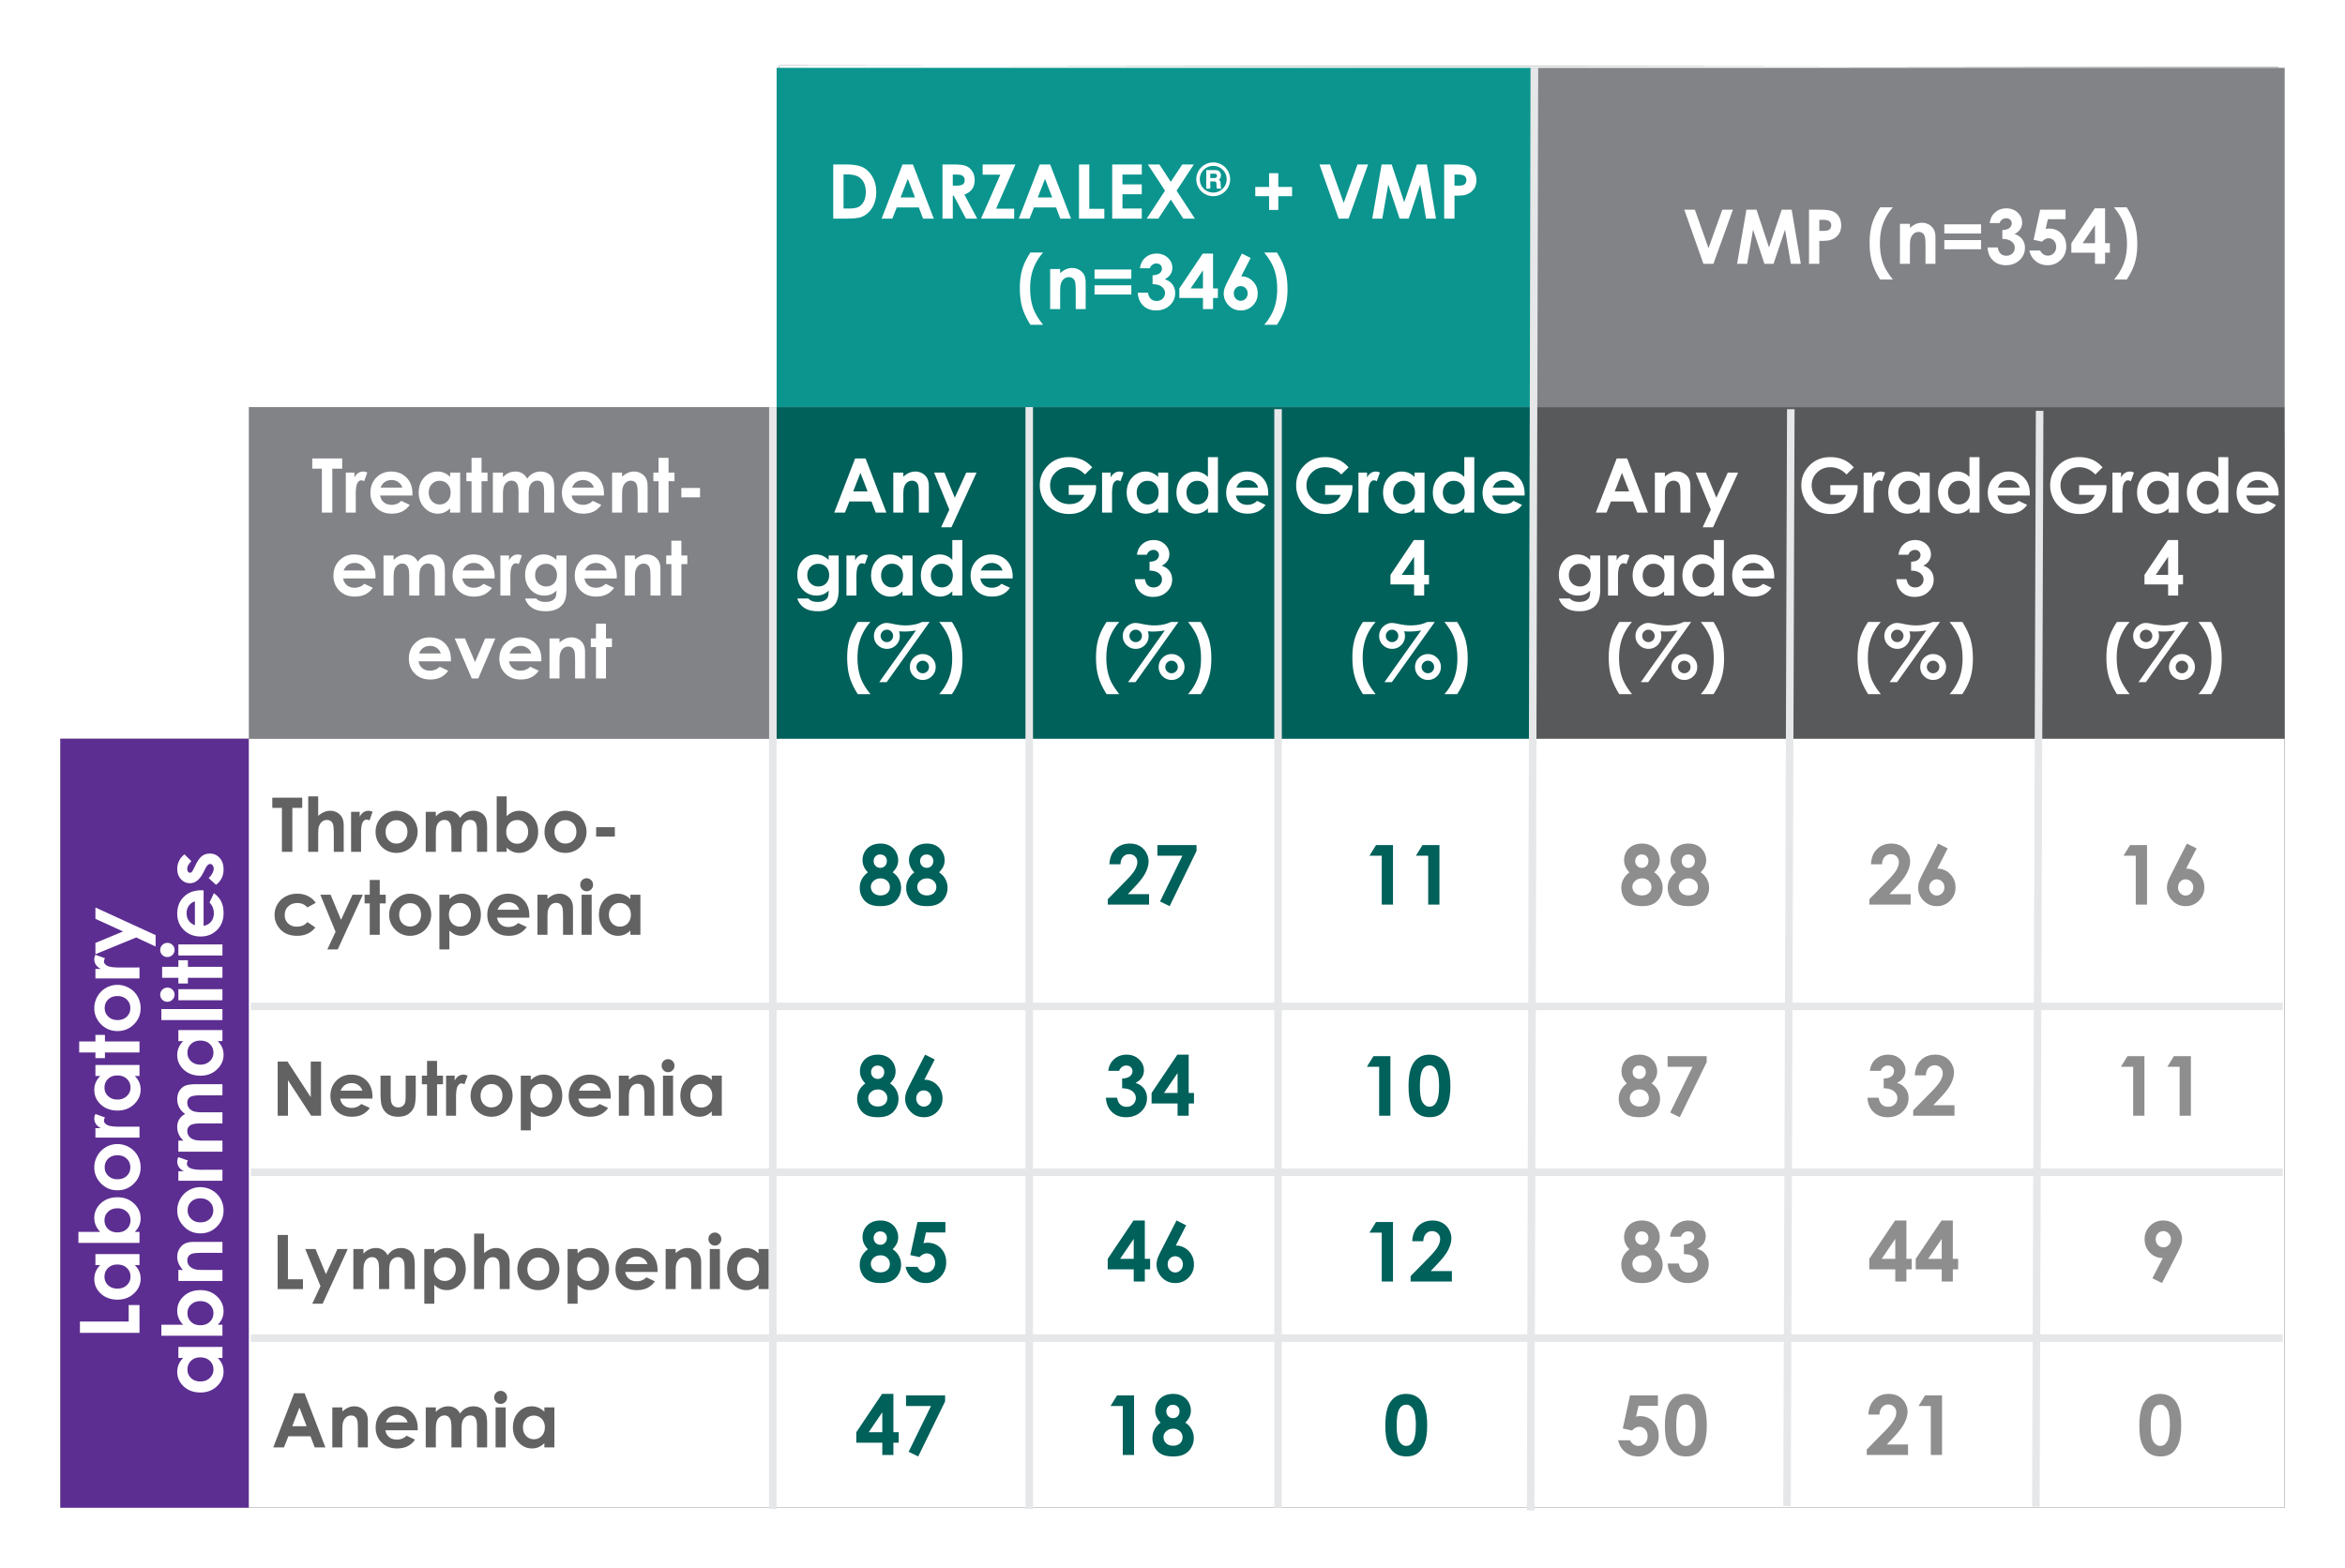 <svg width="311" height="208" viewBox="0 0 311 208" xmlns="http://www.w3.org/2000/svg" xmlns:xlink="http://www.w3.org/1999/xlink">
    <defs>
        <filter x="-4.1%" y="-6.3%" width="108.1%" height="112.5%" filterUnits="objectBoundingBox" id="goipd3a14a">
            <feOffset in="SourceAlpha" result="shadowOffsetOuter1"/>
            <feGaussianBlur stdDeviation="4" in="shadowOffsetOuter1" result="shadowBlurOuter1"/>
            <feColorMatrix values="0 0 0 0 0 0 0 0 0 0.647 0 0 0 0 0.616 0 0 0 0.35 0" in="shadowBlurOuter1"/>
        </filter>
        <path id="rv3tgqtlvb" d="M0 89.317h95.338V0l198.826.215.836 53.932v137.17H0v-53.265z"/>
    </defs>
    <g fill="none" fill-rule="evenodd">
        <g transform="translate(8 8.683)">
            <use fill="#000" filter="url(#goipd3a14a)" xlink:href="#rv3tgqtlvb"/>
            <use fill="#FFF" xlink:href="#rv3tgqtlvb"/>
        </g>
        <path fill="#0B958E" d="M103 9h100v45H103z"/>
        <path fill="#818387" d="M203 9h100v45H203z"/>
        <path fill="#00605A" d="M102.869 54h101v44h-101z"/>
        <path fill="#58595B" d="M203 54h100v44H203z"/>
        <path fill="#818387" d="M33 54h70v44H33z"/>
        <path fill="#5C2E91" d="M8 98h25v102H8z"/>
        <g fill="#FFF" fill-rule="nonzero">
            <path d="M10.6 176.809v-1.504h6.466v-2.191H18.5v3.695zM12.656 167.812v-1.46H18.5v1.46h-.618c.272.287.469.574.588.862.12.289.18.601.18.938 0 .755-.292 1.409-.878 1.96-.585.551-1.313.827-2.183.827-.902 0-1.642-.267-2.218-.8-.577-.534-.865-1.182-.865-1.944 0-.351.066-.68.199-.989.132-.308.33-.592.596-.854h-.645zm1.203 1.542c0 .455.16.832.481 1.133.32.3.731.451 1.233.451.505 0 .92-.153 1.246-.459a1.49 1.49 0 0 0 .489-1.13c0-.463-.16-.846-.481-1.15-.32-.304-.74-.457-1.26-.457-.508 0-.92.153-1.235.457-.315.304-.473.69-.473 1.155zM10.4 163.413h2.9a2.757 2.757 0 0 1-.595-.859 2.474 2.474 0 0 1-.2-.988c0-.763.29-1.411.866-1.945.576-.533 1.316-.8 2.218-.8.87 0 1.598.276 2.183.827.586.552.878 1.205.878 1.96 0 .337-.06.65-.18.94-.12.29-.316.579-.588.865h.618v1.456h-8.1v-1.456zm3.46-1.541c0 .462.157.845.472 1.15.315.304.727.456 1.235.456.52 0 .94-.152 1.26-.457.32-.304.48-.687.48-1.15a1.49 1.49 0 0 0-.488-1.13c-.326-.306-.741-.459-1.246-.459-.502 0-.912.15-1.233.451-.32.3-.48.68-.48 1.139zM12.506 154.863c0-.552.138-1.07.413-1.555.276-.486.65-.864 1.123-1.136a3.016 3.016 0 0 1 1.53-.409c.552 0 1.068.137 1.548.411.48.274.855.648 1.125 1.12.27.473.405.994.405 1.563 0 .838-.298 1.553-.894 2.146-.596.593-1.32.889-2.172.889-.914 0-1.674-.335-2.283-1.005-.53-.587-.795-1.262-.795-2.024zm1.38-.022c0 .455.159.833.476 1.136.316.303.722.454 1.216.454.509 0 .92-.15 1.235-.449.316-.299.473-.677.473-1.136 0-.458-.16-.84-.478-1.144-.319-.304-.729-.456-1.23-.456s-.908.15-1.222.448c-.313.3-.47.682-.47 1.147zM12.656 150.91v-1.257h.736a1.57 1.57 0 0 1-.66-.543 1.309 1.309 0 0 1-.226-.741c0-.19.05-.389.15-.596l1.262.456c-.085.172-.128.314-.128.425 0 .225.14.416.419.572.279.155.827.233 1.643.233l.285-.005H18.5v1.455h-5.844zM12.656 142.73v-1.462H18.5v1.461h-.618c.272.287.469.574.588.862.12.289.18.601.18.938 0 .755-.292 1.409-.878 1.96-.585.551-1.313.827-2.183.827-.902 0-1.642-.267-2.218-.8-.577-.534-.865-1.182-.865-1.944 0-.351.066-.68.199-.989.132-.308.33-.592.596-.854h-.645zm1.203 1.54c0 .456.16.833.481 1.134.32.3.731.451 1.233.451.505 0 .92-.153 1.246-.459a1.49 1.49 0 0 0 .489-1.13c0-.463-.16-.846-.481-1.15-.32-.304-.74-.457-1.26-.457-.508 0-.92.153-1.235.457-.315.304-.473.69-.473 1.155zM10.502 139.609v-1.461h2.154v-.87h1.262v.87H18.5v1.46h-4.582v.753h-1.262v-.752zM12.506 133.743c0-.551.138-1.07.413-1.555.276-.485.65-.863 1.123-1.135a3.016 3.016 0 0 1 1.53-.409c.552 0 1.068.137 1.548.411.48.274.855.647 1.125 1.12.27.473.405.994.405 1.563 0 .838-.298 1.553-.894 2.146-.596.592-1.32.889-2.172.889-.914 0-1.674-.335-2.283-1.005-.53-.587-.795-1.262-.795-2.025zm1.38-.021c0 .455.159.833.476 1.136.316.302.722.454 1.216.454.509 0 .92-.15 1.235-.449.316-.299.473-.677.473-1.136 0-.458-.16-.84-.478-1.144-.319-.304-.729-.456-1.23-.456s-.908.15-1.222.448c-.313.3-.47.681-.47 1.147zM12.656 129.79v-1.257h.736a1.57 1.57 0 0 1-.66-.542 1.309 1.309 0 0 1-.226-.741c0-.19.05-.389.15-.596l1.262.456c-.085.172-.128.313-.128.424 0 .226.14.417.419.572.279.156.827.234 1.643.234l.285-.005H18.5v1.455h-5.844zM12.656 126.578v-1.498l3.669-1.52-3.669-1.676v-1.504l7.982 3.663v1.515l-2.573-1.203zM23.656 180.128v-1.46H29.5v1.46h-.618c.272.287.469.574.588.862.12.288.18.6.18.938 0 .755-.292 1.409-.878 1.96-.585.551-1.313.827-2.183.827-.902 0-1.642-.267-2.218-.8-.577-.534-.865-1.182-.865-1.945 0-.35.066-.68.199-.988.132-.308.33-.592.596-.854h-.645zm1.203 1.542c0 .454.16.832.481 1.133.32.3.731.451 1.233.451.505 0 .92-.153 1.246-.46a1.49 1.49 0 0 0 .489-1.13c0-.462-.16-.845-.481-1.15-.32-.303-.74-.456-1.26-.456-.508 0-.92.153-1.235.457-.315.304-.473.69-.473 1.155zM21.4 175.73h2.9a2.757 2.757 0 0 1-.595-.86 2.474 2.474 0 0 1-.2-.988c0-.763.29-1.411.866-1.945.576-.533 1.316-.8 2.218-.8.87 0 1.598.276 2.183.827.586.552.878 1.205.878 1.96 0 .337-.06.65-.18.94-.12.29-.316.579-.588.865h.618v1.456h-8.1v-1.456zm3.46-1.542c0 .462.157.845.472 1.15.315.304.727.456 1.235.456.52 0 .94-.152 1.26-.457.32-.304.48-.687.48-1.15a1.49 1.49 0 0 0-.488-1.13c-.326-.306-.741-.46-1.246-.46-.502 0-.912.151-1.233.452-.32.3-.48.68-.48 1.139zM23.656 169.923v-1.46h.596c-.279-.334-.473-.636-.582-.906a2.197 2.197 0 0 1-.164-.83c0-.58.202-1.072.607-1.477.344-.34.852-.51 1.525-.51H29.5v1.45h-2.562c-.698 0-1.162.032-1.391.094a.953.953 0 0 0-.524.328.918.918 0 0 0-.18.577c0 .297.1.553.298.766.2.213.474.36.825.443.182.043.578.064 1.187.064H29.5v1.461h-5.844zM23.506 160.577c0-.551.138-1.07.413-1.555.276-.485.65-.863 1.123-1.136a3.016 3.016 0 0 1 1.53-.408c.552 0 1.068.137 1.548.411.48.274.855.647 1.125 1.12.27.473.405.994.405 1.563 0 .838-.298 1.553-.894 2.146-.596.592-1.32.889-2.172.889-.914 0-1.674-.335-2.283-1.005-.53-.587-.795-1.262-.795-2.025zm1.38-.021c0 .455.159.833.476 1.136.316.302.722.454 1.216.454.509 0 .92-.15 1.235-.449.316-.299.473-.677.473-1.136 0-.458-.16-.84-.478-1.144-.319-.304-.729-.456-1.23-.456s-.908.15-1.222.448c-.313.3-.47.681-.47 1.147zM23.656 156.624v-1.257h.736a1.57 1.57 0 0 1-.66-.542 1.309 1.309 0 0 1-.226-.741c0-.19.05-.389.15-.596l1.262.456c-.085.172-.128.313-.128.424 0 .226.14.417.419.572.279.156.827.234 1.643.234l.285-.005H29.5v1.455h-5.844zM23.656 152.773v-1.471h.672a2.501 2.501 0 0 1-.618-.836 2.438 2.438 0 0 1-.204-1.001c0-.366.09-.695.268-.989.18-.293.44-.53.785-.709a2.367 2.367 0 0 1-.785-.856 2.335 2.335 0 0 1-.268-1.11c0-.415.097-.78.29-1.095.193-.315.446-.542.757-.68.312-.137.818-.206 1.52-.206H29.5v1.477h-2.965c-.662 0-1.11.082-1.345.247-.235.164-.352.411-.352.74 0 .252.072.476.215.675.143.199.34.346.593.443.253.097.658.145 1.217.145H29.5v1.477h-2.83c-.523 0-.902.039-1.137.116-.234.077-.409.192-.523.346a.91.91 0 0 0-.172.559c0 .243.072.464.217.663.145.199.349.347.61.446.261.098.673.148 1.235.148h2.6v1.471h-5.844zM23.656 138.105v-1.461H29.5v1.46h-.618c.272.287.469.575.588.863.12.288.18.6.18.937 0 .756-.292 1.41-.878 1.96-.585.552-1.313.828-2.183.828-.902 0-1.642-.267-2.218-.8-.577-.534-.865-1.182-.865-1.945 0-.35.066-.68.199-.988.132-.308.33-.593.596-.854h-.645zm1.203 1.541c0 .455.16.833.481 1.134.32.3.731.45 1.233.45.505 0 .92-.152 1.246-.459a1.49 1.49 0 0 0 .489-1.13c0-.462-.16-.845-.481-1.15-.32-.304-.74-.456-1.26-.456-.508 0-.92.152-1.235.456-.315.305-.473.69-.473 1.155zM21.4 135.317v-1.466h8.1v1.466zM21.25 131.95a.9.9 0 0 1 .28-.664.926.926 0 0 1 .676-.276c.261 0 .484.09.669.273a.89.89 0 0 1 .276.656.902.902 0 0 1-.282.668.942.942 0 0 1-.684.277.9.9 0 0 1-.661-.274.9.9 0 0 1-.274-.66zm2.406.735v-1.471H29.5v1.471h-5.844zM21.502 129.71v-1.461h2.154v-.87h1.262v.87H29.5v1.46h-4.582v.753h-1.262v-.752zM21.25 126.014a.9.9 0 0 1 .28-.663.926.926 0 0 1 .676-.277c.261 0 .484.092.669.274a.89.89 0 0 1 .276.656.902.902 0 0 1-.282.668.942.942 0 0 1-.684.277.9.9 0 0 1-.661-.274.9.9 0 0 1-.274-.66zm2.406.736v-1.471H29.5v1.471h-5.844zM27.002 118.097v4.71c.416-.067.746-.249.991-.544.246-.296.368-.673.368-1.13 0-.549-.191-1.02-.574-1.414l.58-1.235c.437.308.76.677.97 1.107.209.43.313.94.313 1.53 0 .917-.289 1.664-.867 2.24-.578.577-1.303.865-2.173.865-.891 0-1.632-.288-2.22-.862-.59-.575-.884-1.296-.884-2.162 0-.92.294-1.669.883-2.245.59-.577 1.367-.865 2.334-.865l.28.005zm-1.154 1.472c-.326.097-.591.287-.795.572a1.657 1.657 0 0 0-.306.991c0 .408.114.766.343 1.074.144.194.396.373.758.537v-3.174zM24.473 113.333l.907.908c-.365.369-.547.704-.547 1.004 0 .165.034.294.104.387.07.093.157.14.26.14a.32.32 0 0 0 .218-.089c.067-.059.157-.205.272-.438l.268-.537c.28-.565.564-.954.854-1.165.29-.212.63-.317 1.02-.317.52 0 .953.19 1.3.572.348.381.521.892.521 1.533 0 .853-.333 1.533-.999 2.041l-.983-.902c.201-.172.363-.373.487-.604.123-.231.185-.436.185-.615a.733.733 0 0 0-.14-.468c-.093-.118-.2-.177-.322-.177-.226 0-.446.213-.66.64l-.248.494c-.476.945-1.072 1.417-1.788 1.417-.462 0-.857-.178-1.185-.534-.327-.356-.491-.812-.491-1.367a2.374 2.374 0 0 1 .967-1.923z"/>
        </g>
        <g fill="#FFF" fill-rule="nonzero">
            <path d="M113.408 60.817h1.387L117.559 68h-1.421l-.562-1.48h-2.93l-.585 1.48h-1.421l2.768-7.183zm.703 1.905-.957 2.466h1.91l-.953-2.466zM118.472 62.688h1.328v.542c.303-.254.577-.431.823-.53.245-.1.497-.15.754-.15.527 0 .975.185 1.343.553.309.312.464.774.464 1.386V68h-1.319v-2.33c0-.634-.028-1.055-.085-1.264a.866.866 0 0 0-.298-.476.835.835 0 0 0-.525-.163c-.27 0-.502.09-.696.27-.193.181-.328.431-.403.75-.039.166-.058.526-.058 1.08V68h-1.328v-5.312zM123.882 62.688h1.362l1.382 3.334 1.523-3.334h1.368l-3.33 7.255h-1.377l1.093-2.338zM109.897 73.688h1.329v4.55c0 .899-.181 1.56-.542 1.983-.485.573-1.216.86-2.193.86-.52 0-.958-.066-1.313-.196a2.361 2.361 0 0 1-.899-.574 2.339 2.339 0 0 1-.542-.92h1.47c.13.15.298.263.503.339.205.076.448.115.727.115.359 0 .647-.056.865-.166.218-.11.372-.254.461-.43.09-.176.134-.478.134-.908-.234.234-.48.403-.737.505a2.344 2.344 0 0 1-.874.154 2.402 2.402 0 0 1-1.807-.771c-.491-.515-.737-1.166-.737-1.954 0-.843.26-1.52.781-2.03a2.33 2.33 0 0 1 1.69-.694c.306 0 .595.056.867.168.271.113.544.297.817.554v-.585zm-1.381 1.108c-.42 0-.767.14-1.04.422-.274.282-.41.636-.41 1.062 0 .443.14.806.42 1.09.28.282.63.424 1.054.424.413 0 .754-.138 1.023-.415.269-.277.403-.64.403-1.089 0-.443-.135-.802-.405-1.079-.27-.277-.619-.415-1.045-.415zM112.26 73.688h1.143v.668c.124-.263.288-.463.493-.6a1.19 1.19 0 0 1 .674-.205c.173 0 .353.045.542.137l-.415 1.147a.917.917 0 0 0-.385-.117c-.206 0-.379.127-.52.38-.142.255-.213.753-.213 1.495l.005.259V79h-1.323v-5.312zM119.697 73.688h1.328V79h-1.328v-.562c-.26.248-.521.426-.783.535a2.196 2.196 0 0 1-.852.164c-.687 0-1.281-.266-1.783-.799-.501-.532-.752-1.193-.752-1.984 0-.82.243-1.493.728-2.017.485-.524 1.074-.786 1.767-.786.32 0 .619.06.899.18s.539.302.776.542v-.585zm-1.401 1.093c-.414 0-.757.146-1.03.437-.274.292-.41.665-.41 1.12 0 .46.139.837.417 1.134.278.296.62.444 1.028.444.42 0 .768-.146 1.045-.437.276-.291.415-.673.415-1.145 0-.462-.139-.837-.415-1.123-.277-.287-.627-.43-1.05-.43zM126.299 71.637h1.328V79h-1.328v-.562c-.26.248-.522.426-.784.535a2.196 2.196 0 0 1-.852.164c-.687 0-1.28-.266-1.782-.799-.501-.532-.752-1.193-.752-1.984 0-.82.242-1.493.727-2.017.485-.524 1.075-.786 1.768-.786.319 0 .619.06.898.18.28.12.54.302.777.542v-2.636zm-1.402 3.144c-.413 0-.756.146-1.03.437-.273.292-.41.665-.41 1.12 0 .46.14.837.418 1.134.278.296.62.444 1.027.444.42 0 .769-.146 1.045-.437.277-.291.415-.673.415-1.145 0-.462-.138-.837-.415-1.123-.276-.287-.626-.43-1.05-.43zM134.297 76.73h-4.282c.061.377.227.677.495.9.269.223.611.335 1.028.335.498 0 .926-.174 1.284-.523l1.123.528a2.65 2.65 0 0 1-1.006.881c-.39.19-.854.286-1.391.286-.833 0-1.512-.263-2.036-.789s-.786-1.184-.786-1.975c0-.81.26-1.483.783-2.019.523-.535 1.178-.803 1.966-.803.836 0 1.517.268 2.04.803.525.536.787 1.243.787 2.122l-.005.254zm-1.338-1.05a1.337 1.337 0 0 0-.52-.723 1.506 1.506 0 0 0-.9-.278c-.372 0-.698.104-.977.312-.176.13-.339.36-.489.689h2.886zM113.757 82.5h1.69a6.754 6.754 0 0 0-1.297 2.129c-.284.765-.427 1.639-.427 2.622 0 1.064.158 2 .474 2.808.247.621.664 1.295 1.25 2.021h-1.69c-.52-.827-.884-1.6-1.091-2.322-.207-.72-.31-1.57-.31-2.546 0-.957.109-1.795.327-2.515.218-.72.576-1.452 1.074-2.197zM122.302 82.5h.987l-5.694 7.988h-.986l4.868-6.86a11.85 11.85 0 0 1-.825.11 7.58 7.58 0 0 1-.713.036 7.89 7.89 0 0 1-.713-.034c.072.228.107.435.107.62 0 .476-.165.88-.495 1.211a1.64 1.64 0 0 1-1.209.498 1.67 1.67 0 0 1-1.22-.498 1.635 1.635 0 0 1-.503-1.206c0-.306.075-.59.224-.852.15-.262.36-.473.633-.635.272-.16.54-.241.808-.241.202 0 .48.039.835.117.628.137 1.181.205 1.66.205a6.01 6.01 0 0 0 1.208-.115 4.288 4.288 0 0 0 1.028-.344zm-4.682 1.03a.795.795 0 0 0-.584.242.79.79 0 0 0-.242.579c0 .227.081.422.242.583a.795.795 0 0 0 .584.242c.227 0 .422-.08.583-.242a.795.795 0 0 0 .242-.583.787.787 0 0 0-.242-.581.8.8 0 0 0-.583-.24zm4.76 3.233c.472 0 .876.167 1.211.503.336.335.503.74.503 1.215 0 .472-.167.876-.503 1.211a1.65 1.65 0 0 1-1.21.503c-.476 0-.88-.167-1.214-.503a1.655 1.655 0 0 1-.5-1.21c0-.476.166-.881.5-1.216a1.648 1.648 0 0 1 1.213-.503zm-.005.884a.797.797 0 0 0-.588.244.803.803 0 0 0-.242.586c0 .227.081.423.242.586a.797.797 0 0 0 .588.244.791.791 0 0 0 .584-.244.803.803 0 0 0 .242-.586.803.803 0 0 0-.242-.586.791.791 0 0 0-.584-.244zM126.248 92.08h-1.69a6.762 6.762 0 0 0 1.296-2.126c.285-.764.428-1.639.428-2.625 0-1.064-.158-1.999-.474-2.803-.247-.621-.664-1.297-1.25-2.026h1.69c.52.827.884 1.6 1.09 2.322.208.72.31 1.57.31 2.546 0 .957-.108 1.795-.326 2.515-.218.72-.576 1.452-1.074 2.197z"/>
            <g>
                <path d="M41.414 60.817h3.97v1.348h-1.31V68h-1.386v-5.835h-1.274zM45.862 62.688h1.142v.668c.124-.263.289-.463.494-.6a1.19 1.19 0 0 1 .673-.205c.173 0 .354.045.542.137l-.415 1.147a.917.917 0 0 0-.385-.117c-.205 0-.379.127-.52.38-.142.255-.213.753-.213 1.495l.005.259V68h-1.323v-5.312zM54.695 65.73h-4.282c.061.377.227.677.495.9.269.223.611.335 1.028.335.498 0 .926-.174 1.284-.523l1.123.528a2.65 2.65 0 0 1-1.006.881c-.39.19-.854.286-1.391.286-.834 0-1.512-.263-2.036-.789s-.786-1.184-.786-1.975c0-.81.26-1.484.783-2.019.523-.535 1.178-.803 1.966-.803.836 0 1.517.268 2.04.803.525.535.787 1.243.787 2.122l-.005.254zm-1.338-1.05a1.337 1.337 0 0 0-.52-.723 1.506 1.506 0 0 0-.9-.278c-.372 0-.698.104-.978.312-.175.13-.338.36-.488.689h2.886zM59.7 62.688h1.328V68H59.7v-.562c-.26.248-.522.426-.784.535a2.196 2.196 0 0 1-.852.164c-.687 0-1.28-.266-1.782-.799-.502-.532-.752-1.193-.752-1.984 0-.82.242-1.493.727-2.017.485-.524 1.075-.786 1.768-.786.319 0 .618.06.898.18s.54.302.777.542v-.585zm-1.402 1.093c-.413 0-.756.146-1.03.437-.273.292-.41.665-.41 1.12 0 .46.14.837.417 1.134.279.296.621.444 1.028.444.42 0 .768-.146 1.045-.437.277-.291.415-.673.415-1.145 0-.462-.138-.837-.415-1.123-.277-.287-.626-.43-1.05-.43zM62.537 60.73h1.328v1.958h.79v1.147h-.79V68h-1.328v-4.165h-.684v-1.147h.684zM65.364 62.688h1.338v.61c.228-.25.48-.438.759-.562.278-.123.582-.185.91-.185.333 0 .632.081.899.244.267.163.482.4.645.713.211-.313.47-.55.778-.713a2.123 2.123 0 0 1 1.009-.244c.377 0 .71.088.996.263.286.176.492.406.617.689.126.283.188.744.188 1.382V68h-1.342v-2.695c0-.603-.075-1.01-.225-1.223-.15-.214-.374-.32-.674-.32-.228 0-.432.065-.613.195-.18.13-.315.31-.402.54-.088.23-.132.598-.132 1.106V68h-1.343v-2.573c0-.475-.035-.82-.105-1.033a.934.934 0 0 0-.315-.476.827.827 0 0 0-.508-.156.999.999 0 0 0-.603.197 1.18 1.18 0 0 0-.405.555c-.09.237-.134.612-.134 1.123V68h-1.338v-5.312zM80.095 65.73h-4.282c.062.377.227.677.496.9.268.223.61.335 1.027.335.498 0 .927-.174 1.285-.523l1.123.528a2.65 2.65 0 0 1-1.006.881c-.39.19-.855.286-1.392.286-.833 0-1.512-.263-2.036-.789s-.786-1.184-.786-1.975c0-.81.261-1.484.784-2.019.522-.535 1.177-.803 1.965-.803.837 0 1.517.268 2.041.803s.786 1.243.786 2.122l-.005.254zm-1.338-1.05a1.337 1.337 0 0 0-.52-.723 1.506 1.506 0 0 0-.9-.278c-.372 0-.697.104-.977.312-.176.13-.339.36-.488.689h2.885zM81.174 62.688h1.328v.542c.303-.254.577-.431.823-.53.246-.1.497-.15.755-.15.527 0 .975.185 1.342.553.31.312.464.774.464 1.386V68h-1.318v-2.33c0-.634-.029-1.055-.086-1.264a.866.866 0 0 0-.297-.476.835.835 0 0 0-.525-.163c-.27 0-.502.09-.696.27-.194.181-.328.431-.403.75-.039.166-.059.526-.059 1.08V68h-1.328v-5.312zM87.336 60.73h1.329v1.958h.79v1.147h-.79V68h-1.329v-4.165h-.683v-1.147h.683zM90.359 64.733h2.48v1.24h-2.48zM49.795 76.73h-4.282c.062.377.227.677.495.9.269.223.611.335 1.028.335.498 0 .926-.174 1.284-.523l1.123.528a2.65 2.65 0 0 1-1.005.881c-.391.19-.855.286-1.392.286-.833 0-1.512-.263-2.036-.789s-.786-1.184-.786-1.975c0-.81.26-1.484.783-2.019.523-.535 1.178-.803 1.966-.803.836 0 1.517.268 2.04.803.525.535.787 1.243.787 2.122l-.005.254zm-1.338-1.05a1.337 1.337 0 0 0-.52-.723 1.506 1.506 0 0 0-.9-.278c-.372 0-.697.104-.977.312-.176.13-.339.36-.489.689h2.886zM50.864 73.688h1.338v.61c.228-.25.481-.438.76-.562.278-.123.581-.185.91-.185.332 0 .632.081.899.244.266.163.481.4.644.713.212-.313.471-.55.779-.713a2.123 2.123 0 0 1 1.008-.244c.378 0 .71.088.996.263.287.176.493.406.618.689.125.283.188.744.188 1.382V79H57.66v-2.695c0-.603-.075-1.01-.224-1.223-.15-.214-.375-.32-.674-.32-.228 0-.432.065-.613.195-.18.13-.315.31-.403.54-.088.23-.132.598-.132 1.106V79h-1.343v-2.573c0-.475-.035-.82-.104-1.033a.934.934 0 0 0-.315-.476.827.827 0 0 0-.508-.156.999.999 0 0 0-.603.197 1.18 1.18 0 0 0-.406.555c-.09.237-.134.612-.134 1.123V79h-1.338v-5.312zM65.596 76.73h-4.282c.061.377.227.677.495.9.269.223.611.335 1.028.335.498 0 .926-.174 1.284-.523l1.123.528a2.65 2.65 0 0 1-1.006.881c-.39.19-.854.286-1.391.286-.834 0-1.512-.263-2.036-.789-.525-.526-.787-1.184-.787-1.975 0-.81.262-1.484.784-2.019.523-.535 1.178-.803 1.965-.803.837 0 1.517.268 2.041.803.525.535.787 1.243.787 2.122l-.005.254zm-1.338-1.05a1.337 1.337 0 0 0-.52-.723 1.506 1.506 0 0 0-.901-.278c-.371 0-.697.104-.977.312-.175.13-.338.36-.488.689h2.886zM66.362 73.688h1.143v.668c.124-.263.288-.463.493-.6a1.19 1.19 0 0 1 .674-.205c.172 0 .353.045.542.137l-.415 1.147a.917.917 0 0 0-.386-.117c-.205 0-.378.127-.52.38-.142.255-.212.753-.212 1.495l.005.259V79h-1.324v-5.312zM73.799 73.688h1.328v4.55c0 .899-.18 1.56-.542 1.983-.485.573-1.216.86-2.192.86-.521 0-.96-.066-1.314-.196a2.361 2.361 0 0 1-.898-.574 2.339 2.339 0 0 1-.542-.92h1.47c.13.15.297.262.502.339.205.076.448.115.728.115.358 0 .646-.056.864-.166.218-.111.372-.254.462-.43.09-.176.134-.478.134-.908-.235.234-.48.403-.737.505a2.344 2.344 0 0 1-.874.154 2.402 2.402 0 0 1-1.807-.771c-.492-.515-.737-1.166-.737-1.954 0-.843.26-1.52.78-2.03a2.33 2.33 0 0 1 1.69-.694c.306 0 .595.056.867.168.272.113.544.297.818.554v-.585zm-1.382 1.108c-.42 0-.767.14-1.04.422s-.41.636-.41 1.062c0 .443.14.806.42 1.09.28.282.631.424 1.054.424.414 0 .755-.138 1.023-.415.269-.277.403-.64.403-1.089 0-.443-.135-.802-.405-1.08-.27-.276-.619-.414-1.045-.414zM81.797 76.73h-4.282c.062.377.227.677.495.9.269.223.611.335 1.028.335.498 0 .926-.174 1.284-.523l1.123.528a2.65 2.65 0 0 1-1.006.881c-.39.19-.854.286-1.391.286-.833 0-1.512-.263-2.036-.789s-.786-1.184-.786-1.975c0-.81.26-1.484.783-2.019.523-.535 1.178-.803 1.966-.803.836 0 1.517.268 2.04.803.525.535.787 1.243.787 2.122l-.005.254zm-1.338-1.05a1.337 1.337 0 0 0-.52-.723 1.506 1.506 0 0 0-.9-.278c-.372 0-.698.104-.977.312-.176.13-.339.36-.489.689h2.886zM82.876 73.688h1.328v.542c.303-.254.577-.431.823-.53.246-.1.497-.15.754-.15.528 0 .975.185 1.343.553.31.312.464.774.464 1.386V79H86.27v-2.33c0-.634-.029-1.055-.086-1.264a.866.866 0 0 0-.298-.476.835.835 0 0 0-.525-.163c-.27 0-.502.09-.695.27-.194.181-.328.431-.403.75-.04.166-.059.526-.059 1.08V79h-1.328v-5.312zM89.038 71.73h1.328v1.958h.791v1.147h-.79V79h-1.329v-4.165h-.683v-1.147h.683zM59.795 87.73h-4.282c.062.377.227.677.495.9.269.223.611.335 1.028.335.498 0 .926-.174 1.284-.523l1.123.528a2.65 2.65 0 0 1-1.005.881c-.391.19-.855.286-1.392.286-.833 0-1.512-.263-2.036-.789s-.786-1.184-.786-1.975c0-.81.26-1.484.783-2.019.523-.535 1.178-.803 1.966-.803.836 0 1.517.268 2.04.803.525.535.787 1.243.787 2.122l-.005.254zm-1.338-1.05a1.337 1.337 0 0 0-.52-.723 1.506 1.506 0 0 0-.9-.278c-.372 0-.697.104-.977.312-.176.13-.339.36-.489.689h2.886zM60.303 84.688h1.357l1.343 3.134 1.338-3.134h1.352L63.433 90h-.865zM71.797 87.73h-4.282c.062.377.227.677.495.9.269.223.611.335 1.028.335.498 0 .926-.174 1.284-.523l1.123.528a2.65 2.65 0 0 1-1.006.881c-.39.19-.854.286-1.391.286-.833 0-1.512-.263-2.036-.789s-.786-1.184-.786-1.975c0-.81.26-1.484.783-2.019.523-.535 1.178-.803 1.966-.803.836 0 1.517.268 2.04.803.525.535.787 1.243.787 2.122l-.005.254zm-1.338-1.05a1.337 1.337 0 0 0-.52-.723 1.506 1.506 0 0 0-.9-.278c-.372 0-.698.104-.977.312-.176.13-.339.36-.489.689h2.886zM72.876 84.688h1.328v.542c.303-.254.577-.431.823-.53.246-.1.497-.15.754-.15.528 0 .975.185 1.343.553.31.312.464.774.464 1.386V90H76.27v-2.33c0-.634-.029-1.055-.086-1.264a.866.866 0 0 0-.298-.476.835.835 0 0 0-.525-.163c-.27 0-.502.09-.695.27-.194.181-.328.431-.403.75-.04.166-.059.526-.059 1.08V90h-1.328v-5.312zM79.038 82.73h1.328v1.958h.791v1.147h-.79V90h-1.329v-4.165h-.683v-1.147h.683z"/>
            </g>
            <g>
                <path d="m144.85 61.99-.961.951c-.609-.644-1.319-.966-2.13-.966-.706 0-1.297.234-1.774.703a2.307 2.307 0 0 0-.715 1.709c0 .693.247 1.28.742 1.762s1.105.723 1.83.723c.473 0 .87-.1 1.195-.298.324-.198.585-.51.783-.932h-2.08v-1.285h3.614l.01.303c0 .628-.163 1.224-.489 1.787-.325.563-.747.993-1.265 1.29-.517.296-1.124.444-1.82.444-.746 0-1.411-.162-1.996-.486a3.554 3.554 0 0 1-1.386-1.384 3.86 3.86 0 0 1-.51-1.939c0-.95.314-1.777.942-2.48.745-.837 1.715-1.255 2.91-1.255.625 0 1.21.115 1.753.346.459.196.908.531 1.348 1.006zM146.16 62.687h1.142v.67c.123-.264.288-.464.493-.601a1.19 1.19 0 0 1 .674-.205c.172 0 .353.045.542.136l-.415 1.148a.917.917 0 0 0-.386-.117c-.205 0-.378.127-.52.38-.142.255-.212.753-.212 1.495l.004.259V68h-1.323v-5.313zM153.596 62.687h1.328V68h-1.328v-.562c-.26.248-.522.426-.784.535a2.196 2.196 0 0 1-.852.164c-.687 0-1.28-.266-1.782-.799-.502-.532-.752-1.193-.752-1.985 0-.82.242-1.492.727-2.016s1.075-.786 1.768-.786c.319 0 .618.06.898.18s.54.302.777.542v-.586zm-1.402 1.094c-.413 0-.756.146-1.03.437-.273.292-.41.665-.41 1.12 0 .46.14.837.417 1.134.279.296.621.444 1.028.444.42 0 .768-.146 1.045-.437.277-.291.415-.673.415-1.145 0-.462-.138-.837-.415-1.123-.277-.287-.626-.43-1.05-.43zM160.197 60.637h1.328V68h-1.328v-.562c-.26.248-.521.426-.783.535a2.196 2.196 0 0 1-.852.164c-.687 0-1.281-.266-1.783-.799-.501-.532-.752-1.193-.752-1.985 0-.82.243-1.492.728-2.016s1.074-.786 1.768-.786c.319 0 .618.06.898.18s.539.302.776.542v-2.636zm-1.401 3.144c-.413 0-.757.146-1.03.437-.274.292-.41.665-.41 1.12 0 .46.139.837.417 1.134.278.296.62.444 1.028.444.42 0 .768-.146 1.045-.437.276-.291.415-.673.415-1.145 0-.462-.139-.837-.415-1.123-.277-.287-.627-.43-1.05-.43zM168.195 65.73h-4.282c.062.377.227.677.496.9.268.223.61.335 1.028.335.498 0 .926-.174 1.284-.523l1.123.528a2.65 2.65 0 0 1-1.006.881c-.39.19-.855.286-1.392.286-.833 0-1.512-.263-2.036-.789s-.786-1.184-.786-1.975c0-.81.261-1.484.784-2.019.522-.535 1.177-.803 1.965-.803.837 0 1.517.268 2.041.803s.786 1.243.786 2.122l-.005.253zm-1.338-1.05a1.337 1.337 0 0 0-.52-.723 1.506 1.506 0 0 0-.9-.278c-.372 0-.697.104-.977.312-.176.13-.339.36-.488.689h2.885zM152.1 73.59h-1.314c.068-.53.258-.957.571-1.28.436-.449.985-.673 1.645-.673.59 0 1.084.187 1.482.561.4.375.599.819.599 1.333 0 .32-.088.61-.262.874a1.867 1.867 0 0 1-.759.64c.436.13.777.357 1.023.681.246.324.369.706.369 1.145 0 .645-.238 1.19-.713 1.638-.475.448-1.081.672-1.817.672-.696 0-1.264-.211-1.704-.633-.44-.421-.68-.995-.722-1.72h1.352c.059.37.188.646.388.827.2.18.454.27.76.27.319 0 .583-.102.793-.307a1.01 1.01 0 0 0 .315-.752c0-.325-.142-.6-.425-.825-.283-.225-.692-.34-1.225-.347v-1.172c.328-.026.573-.077.734-.153a.91.91 0 0 0 .376-.315.75.75 0 0 0 .135-.425.639.639 0 0 0-.205-.486.752.752 0 0 0-.537-.193.87.87 0 0 0-.533.178.891.891 0 0 0-.327.462zM146.757 82.5h1.69a6.754 6.754 0 0 0-1.297 2.129c-.284.765-.427 1.639-.427 2.622 0 1.064.158 2 .474 2.808.247.621.664 1.295 1.25 2.021h-1.69c-.52-.827-.884-1.6-1.09-2.322-.208-.72-.311-1.57-.311-2.546 0-.957.109-1.795.327-2.515.218-.72.576-1.452 1.074-2.197zM155.302 82.5h.987l-5.694 7.988h-.986l4.868-6.86a11.85 11.85 0 0 1-.825.11 7.58 7.58 0 0 1-.713.036 7.89 7.89 0 0 1-.713-.034c.072.228.108.435.108.62 0 .476-.166.88-.496 1.211a1.64 1.64 0 0 1-1.209.498 1.67 1.67 0 0 1-1.22-.498 1.635 1.635 0 0 1-.503-1.206c0-.306.075-.59.224-.852.15-.262.36-.473.633-.635.272-.16.54-.241.808-.241.202 0 .48.039.835.117.628.137 1.181.205 1.66.205a6.01 6.01 0 0 0 1.208-.115 4.288 4.288 0 0 0 1.028-.344zm-4.682 1.03a.795.795 0 0 0-.584.242.79.79 0 0 0-.242.579c0 .227.081.422.242.583a.795.795 0 0 0 .584.242c.228 0 .422-.08.583-.242a.795.795 0 0 0 .242-.583.787.787 0 0 0-.242-.581.8.8 0 0 0-.583-.24zm4.76 3.233c.472 0 .876.167 1.211.503.336.335.503.74.503 1.215 0 .472-.167.876-.503 1.211a1.65 1.65 0 0 1-1.21.503c-.476 0-.88-.167-1.214-.503a1.655 1.655 0 0 1-.5-1.21c0-.476.166-.881.5-1.216a1.648 1.648 0 0 1 1.213-.503zm-.004.883a.797.797 0 0 0-.589.245.803.803 0 0 0-.242.586c0 .227.081.423.242.585a.797.797 0 0 0 .589.245.791.791 0 0 0 .583-.245.803.803 0 0 0 .242-.585.803.803 0 0 0-.242-.586.791.791 0 0 0-.583-.245zM159.248 92.08h-1.69a6.762 6.762 0 0 0 1.297-2.126c.284-.764.427-1.639.427-2.625 0-1.064-.158-1.999-.474-2.803-.247-.621-.664-1.297-1.25-2.026h1.69c.52.827.884 1.6 1.09 2.322.208.72.311 1.57.311 2.546 0 .957-.11 1.795-.327 2.515-.218.72-.576 1.452-1.074 2.197z"/>
            </g>
            <g>
                <path d="m178.85 61.99-.961.951c-.609-.644-1.319-.966-2.13-.966-.706 0-1.297.234-1.774.703a2.307 2.307 0 0 0-.715 1.709c0 .693.247 1.28.742 1.762s1.105.723 1.83.723c.473 0 .87-.1 1.195-.298.324-.198.585-.51.783-.932h-2.08v-1.285h3.614l.01.303c0 .628-.163 1.224-.489 1.787-.325.563-.747.993-1.265 1.29-.517.296-1.124.444-1.82.444-.746 0-1.411-.162-1.996-.486a3.554 3.554 0 0 1-1.386-1.384 3.86 3.86 0 0 1-.51-1.939c0-.95.314-1.777.942-2.48.745-.837 1.715-1.255 2.91-1.255.625 0 1.21.115 1.753.346.459.196.908.531 1.348 1.006zM180.16 62.687h1.142v.67c.123-.264.288-.464.493-.601a1.19 1.19 0 0 1 .674-.205c.172 0 .353.045.542.136l-.415 1.148a.917.917 0 0 0-.386-.117c-.205 0-.378.127-.52.38-.142.255-.212.753-.212 1.495l.004.259V68h-1.323v-5.313zM187.596 62.687h1.328V68h-1.328v-.562c-.26.248-.522.426-.784.535a2.196 2.196 0 0 1-.852.164c-.687 0-1.28-.266-1.782-.799-.502-.532-.752-1.193-.752-1.985 0-.82.242-1.492.727-2.016s1.075-.786 1.768-.786c.319 0 .618.06.898.18s.54.302.777.542v-.586zm-1.402 1.094c-.413 0-.756.146-1.03.437-.273.292-.41.665-.41 1.12 0 .46.14.837.417 1.134.279.296.621.444 1.028.444.42 0 .768-.146 1.045-.437.277-.291.415-.673.415-1.145 0-.462-.138-.837-.415-1.123-.277-.287-.626-.43-1.05-.43zM194.197 60.637h1.328V68h-1.328v-.562c-.26.248-.521.426-.783.535a2.196 2.196 0 0 1-.852.164c-.687 0-1.281-.266-1.783-.799-.501-.532-.752-1.193-.752-1.985 0-.82.243-1.492.728-2.016s1.074-.786 1.768-.786c.319 0 .618.06.898.18s.539.302.776.542v-2.636zm-1.401 3.144c-.413 0-.757.146-1.03.437-.274.292-.41.665-.41 1.12 0 .46.139.837.417 1.134.278.296.62.444 1.028.444.42 0 .768-.146 1.045-.437.276-.291.415-.673.415-1.145 0-.462-.139-.837-.415-1.123-.277-.287-.627-.43-1.05-.43zM202.195 65.73h-4.282c.062.377.227.677.496.9.268.223.61.335 1.028.335.498 0 .926-.174 1.284-.523l1.123.528a2.65 2.65 0 0 1-1.006.881c-.39.19-.855.286-1.392.286-.833 0-1.512-.263-2.036-.789s-.786-1.184-.786-1.975c0-.81.261-1.484.784-2.019.522-.535 1.177-.803 1.965-.803.837 0 1.517.268 2.041.803s.786 1.243.786 2.122l-.005.253zm-1.338-1.05a1.337 1.337 0 0 0-.52-.723 1.506 1.506 0 0 0-.9-.278c-.372 0-.697.104-.977.312-.176.13-.339.36-.488.689h2.885zM187.51 71.637h1.367v4.624h.64v1.264h-.64V79h-1.337v-1.475h-3.135v-1.264l3.105-4.624zm.03 4.624v-2.408l-1.641 2.408h1.64zM180.757 82.5h1.69a6.754 6.754 0 0 0-1.297 2.129c-.284.765-.427 1.639-.427 2.622 0 1.064.158 2 .474 2.808.247.621.664 1.295 1.25 2.021h-1.69c-.52-.827-.884-1.6-1.09-2.322-.208-.72-.311-1.57-.311-2.546 0-.957.109-1.795.327-2.515.218-.72.576-1.452 1.074-2.197zM189.302 82.5h.987l-5.694 7.988h-.986l4.868-6.86a11.85 11.85 0 0 1-.825.11 7.58 7.58 0 0 1-.713.036 7.89 7.89 0 0 1-.713-.034c.072.228.108.435.108.62 0 .476-.166.88-.496 1.211a1.64 1.64 0 0 1-1.209.498 1.67 1.67 0 0 1-1.22-.498 1.635 1.635 0 0 1-.503-1.206c0-.306.075-.59.224-.852.15-.262.36-.473.633-.635.272-.16.54-.241.808-.241.202 0 .48.039.835.117.628.137 1.181.205 1.66.205a6.01 6.01 0 0 0 1.208-.115 4.288 4.288 0 0 0 1.028-.344zm-4.682 1.03a.795.795 0 0 0-.584.242.79.79 0 0 0-.242.579c0 .227.081.422.242.583a.795.795 0 0 0 .584.242c.228 0 .422-.08.583-.242a.795.795 0 0 0 .242-.583.787.787 0 0 0-.242-.581.8.8 0 0 0-.583-.24zm4.76 3.233c.472 0 .876.167 1.211.503.336.335.503.74.503 1.215 0 .472-.167.876-.503 1.211a1.65 1.65 0 0 1-1.21.503c-.476 0-.88-.167-1.214-.503a1.655 1.655 0 0 1-.5-1.21c0-.476.166-.881.5-1.216a1.648 1.648 0 0 1 1.213-.503zm-.004.883a.797.797 0 0 0-.589.245.803.803 0 0 0-.242.586c0 .227.081.423.242.585a.797.797 0 0 0 .589.245.791.791 0 0 0 .583-.245.803.803 0 0 0 .242-.585.803.803 0 0 0-.242-.586.791.791 0 0 0-.583-.245zM193.248 92.08h-1.69a6.762 6.762 0 0 0 1.297-2.126c.284-.764.427-1.639.427-2.625 0-1.064-.158-1.999-.474-2.803-.247-.621-.664-1.297-1.25-2.026h1.69c.52.827.884 1.6 1.09 2.322.208.72.311 1.57.311 2.546 0 .957-.11 1.795-.327 2.515-.218.72-.576 1.452-1.074 2.197z"/>
            </g>
            <g>
                <path d="M214.408 60.817h1.387L218.559 68h-1.421l-.562-1.48h-2.93l-.585 1.48h-1.421l2.768-7.183zm.703 1.905-.957 2.466h1.91l-.953-2.466zM219.472 62.688h1.328v.542c.303-.254.577-.431.823-.53.245-.1.497-.15.754-.15.527 0 .975.185 1.343.553.309.312.464.774.464 1.386V68h-1.319v-2.33c0-.634-.028-1.055-.085-1.264a.866.866 0 0 0-.298-.476.835.835 0 0 0-.525-.163c-.27 0-.502.09-.696.27-.193.181-.328.431-.403.75-.039.166-.058.526-.058 1.08V68h-1.328v-5.312zM224.882 62.688h1.362l1.382 3.334 1.523-3.334h1.368l-3.33 7.255h-1.377l1.093-2.338zM210.897 73.688h1.329v4.55c0 .899-.181 1.56-.542 1.983-.485.573-1.216.86-2.193.86-.52 0-.958-.066-1.313-.196a2.361 2.361 0 0 1-.899-.574 2.339 2.339 0 0 1-.542-.92h1.47c.13.15.298.263.503.339.205.076.448.115.727.115.359 0 .647-.056.865-.166.218-.11.372-.254.461-.43.09-.176.134-.478.134-.908-.234.234-.48.403-.737.505a2.344 2.344 0 0 1-.874.154 2.402 2.402 0 0 1-1.807-.771c-.491-.515-.737-1.166-.737-1.954 0-.843.26-1.52.781-2.03a2.33 2.33 0 0 1 1.69-.694c.306 0 .595.056.867.168.271.113.544.297.817.554v-.585zm-1.381 1.108c-.42 0-.767.14-1.04.422-.274.282-.41.636-.41 1.062 0 .443.14.806.42 1.09.28.282.63.424 1.054.424.413 0 .754-.138 1.023-.415.269-.277.403-.64.403-1.089 0-.443-.135-.802-.405-1.079-.27-.277-.619-.415-1.045-.415zM213.26 73.688h1.143v.668c.124-.263.288-.463.493-.6a1.19 1.19 0 0 1 .674-.205c.173 0 .353.045.542.137l-.415 1.147a.917.917 0 0 0-.385-.117c-.206 0-.379.127-.52.38-.142.255-.213.753-.213 1.495l.005.259V79h-1.323v-5.312zM220.697 73.688h1.328V79h-1.328v-.562c-.26.248-.521.426-.783.535a2.196 2.196 0 0 1-.852.164c-.687 0-1.281-.266-1.783-.799-.501-.532-.752-1.193-.752-1.984 0-.82.243-1.493.728-2.017.485-.524 1.074-.786 1.767-.786.32 0 .619.06.899.18s.539.302.776.542v-.585zm-1.401 1.093c-.414 0-.757.146-1.03.437-.274.292-.41.665-.41 1.12 0 .46.139.837.417 1.134.278.296.62.444 1.028.444.42 0 .768-.146 1.045-.437.276-.291.415-.673.415-1.145 0-.462-.139-.837-.415-1.123-.277-.287-.627-.43-1.05-.43zM227.299 71.637h1.328V79h-1.328v-.562c-.26.248-.522.426-.784.535a2.196 2.196 0 0 1-.852.164c-.687 0-1.28-.266-1.782-.799-.501-.532-.752-1.193-.752-1.984 0-.82.242-1.493.727-2.017.485-.524 1.075-.786 1.768-.786.319 0 .619.06.898.18.28.12.54.302.777.542v-2.636zm-1.402 3.144c-.413 0-.756.146-1.03.437-.273.292-.41.665-.41 1.12 0 .46.14.837.418 1.134.278.296.62.444 1.027.444.42 0 .769-.146 1.045-.437.277-.291.415-.673.415-1.145 0-.462-.138-.837-.415-1.123-.276-.287-.626-.43-1.05-.43zM235.297 76.73h-4.282c.061.377.227.677.495.9.269.223.611.335 1.028.335.498 0 .926-.174 1.284-.523l1.123.528a2.65 2.65 0 0 1-1.006.881c-.39.19-.854.286-1.391.286-.833 0-1.512-.263-2.036-.789s-.786-1.184-.786-1.975c0-.81.26-1.483.783-2.019.523-.535 1.178-.803 1.966-.803.836 0 1.517.268 2.04.803.525.536.787 1.243.787 2.122l-.005.254zm-1.338-1.05a1.337 1.337 0 0 0-.52-.723 1.506 1.506 0 0 0-.9-.278c-.372 0-.698.104-.977.312-.176.13-.339.36-.489.689h2.886zM214.757 82.5h1.69a6.754 6.754 0 0 0-1.297 2.129c-.284.765-.427 1.639-.427 2.622 0 1.064.158 2 .474 2.808.247.621.664 1.295 1.25 2.021h-1.69c-.52-.827-.884-1.6-1.091-2.322-.207-.72-.31-1.57-.31-2.546 0-.957.109-1.795.327-2.515.218-.72.576-1.452 1.074-2.197zM223.302 82.5h.987l-5.694 7.988h-.986l4.868-6.86a11.85 11.85 0 0 1-.825.11 7.58 7.58 0 0 1-.713.036 7.89 7.89 0 0 1-.713-.034c.072.228.107.435.107.62 0 .476-.165.88-.495 1.211a1.64 1.64 0 0 1-1.209.498 1.67 1.67 0 0 1-1.22-.498 1.635 1.635 0 0 1-.503-1.206c0-.306.075-.59.224-.852.15-.262.36-.473.633-.635.272-.16.54-.241.808-.241.202 0 .48.039.835.117.628.137 1.181.205 1.66.205a6.01 6.01 0 0 0 1.208-.115 4.288 4.288 0 0 0 1.028-.344zm-4.682 1.03a.795.795 0 0 0-.584.242.79.79 0 0 0-.242.579c0 .227.081.422.242.583a.795.795 0 0 0 .584.242c.227 0 .422-.08.583-.242a.795.795 0 0 0 .242-.583.787.787 0 0 0-.242-.581.8.8 0 0 0-.583-.24zm4.76 3.233c.472 0 .876.167 1.211.503.336.335.503.74.503 1.215 0 .472-.167.876-.503 1.211a1.65 1.65 0 0 1-1.21.503c-.476 0-.88-.167-1.214-.503a1.655 1.655 0 0 1-.5-1.21c0-.476.166-.881.5-1.216a1.648 1.648 0 0 1 1.213-.503zm-.005.884a.797.797 0 0 0-.588.244.803.803 0 0 0-.242.586c0 .227.081.423.242.586a.797.797 0 0 0 .588.244.791.791 0 0 0 .584-.244.803.803 0 0 0 .242-.586.803.803 0 0 0-.242-.586.791.791 0 0 0-.584-.244zM227.248 92.08h-1.69a6.762 6.762 0 0 0 1.296-2.126c.285-.764.428-1.639.428-2.625 0-1.064-.158-1.999-.474-2.803-.247-.621-.664-1.297-1.25-2.026h1.69c.52.827.884 1.6 1.09 2.322.208.72.31 1.57.31 2.546 0 .957-.108 1.795-.326 2.515-.218.72-.576 1.452-1.074 2.197z"/>
            </g>
            <g>
                <path d="m245.85 61.99-.961.951c-.609-.644-1.319-.966-2.13-.966-.706 0-1.297.234-1.774.703a2.307 2.307 0 0 0-.715 1.709c0 .693.247 1.28.742 1.762s1.105.723 1.83.723c.473 0 .87-.1 1.195-.298.324-.198.585-.51.783-.932h-2.08v-1.285h3.614l.01.303c0 .628-.163 1.224-.489 1.787-.325.563-.747.993-1.265 1.29-.517.296-1.124.444-1.82.444-.746 0-1.411-.162-1.996-.486a3.554 3.554 0 0 1-1.386-1.384 3.86 3.86 0 0 1-.51-1.939c0-.95.314-1.777.942-2.48.745-.837 1.715-1.255 2.91-1.255.625 0 1.21.115 1.753.346.459.196.908.531 1.348 1.006zM247.16 62.687h1.142v.67c.123-.264.288-.464.493-.601a1.19 1.19 0 0 1 .674-.205c.172 0 .353.045.542.136l-.415 1.148a.917.917 0 0 0-.386-.117c-.205 0-.378.127-.52.38-.142.255-.212.753-.212 1.495l.004.259V68h-1.323v-5.313zM254.596 62.687h1.328V68h-1.328v-.562c-.26.248-.522.426-.784.535a2.196 2.196 0 0 1-.852.164c-.687 0-1.28-.266-1.782-.799-.502-.532-.752-1.193-.752-1.985 0-.82.242-1.492.727-2.016s1.075-.786 1.768-.786c.319 0 .618.06.898.18s.54.302.777.542v-.586zm-1.402 1.094c-.413 0-.756.146-1.03.437-.273.292-.41.665-.41 1.12 0 .46.14.837.417 1.134.279.296.621.444 1.028.444.42 0 .768-.146 1.045-.437.277-.291.415-.673.415-1.145 0-.462-.138-.837-.415-1.123-.277-.287-.626-.43-1.05-.43zM261.197 60.637h1.328V68h-1.328v-.562c-.26.248-.521.426-.783.535a2.196 2.196 0 0 1-.852.164c-.687 0-1.281-.266-1.783-.799-.501-.532-.752-1.193-.752-1.985 0-.82.243-1.492.728-2.016s1.074-.786 1.768-.786c.319 0 .618.06.898.18s.539.302.776.542v-2.636zm-1.401 3.144c-.413 0-.757.146-1.03.437-.274.292-.41.665-.41 1.12 0 .46.139.837.417 1.134.278.296.62.444 1.028.444.42 0 .768-.146 1.045-.437.276-.291.415-.673.415-1.145 0-.462-.139-.837-.415-1.123-.277-.287-.627-.43-1.05-.43zM269.195 65.73h-4.282c.062.377.227.677.496.9.268.223.61.335 1.028.335.498 0 .926-.174 1.284-.523l1.123.528a2.65 2.65 0 0 1-1.006.881c-.39.19-.855.286-1.392.286-.833 0-1.512-.263-2.036-.789s-.786-1.184-.786-1.975c0-.81.261-1.484.784-2.019.522-.535 1.177-.803 1.965-.803.837 0 1.517.268 2.041.803s.786 1.243.786 2.122l-.005.253zm-1.338-1.05a1.337 1.337 0 0 0-.52-.723 1.506 1.506 0 0 0-.9-.278c-.372 0-.697.104-.977.312-.176.13-.339.36-.488.689h2.885zM253.1 73.59h-1.314c.068-.53.258-.957.571-1.28.436-.449.985-.673 1.645-.673.59 0 1.084.187 1.482.561.4.375.599.819.599 1.333 0 .32-.088.61-.262.874a1.867 1.867 0 0 1-.759.64c.436.13.777.357 1.023.681.246.324.369.706.369 1.145 0 .645-.238 1.19-.713 1.638-.475.448-1.081.672-1.817.672-.696 0-1.264-.211-1.704-.633-.44-.421-.68-.995-.722-1.72h1.352c.059.37.188.646.388.827.2.18.454.27.76.27.319 0 .583-.102.793-.307a1.01 1.01 0 0 0 .315-.752c0-.325-.142-.6-.425-.825-.283-.225-.692-.34-1.225-.347v-1.172c.328-.026.573-.077.734-.153a.91.91 0 0 0 .376-.315.75.75 0 0 0 .135-.425.639.639 0 0 0-.205-.486.752.752 0 0 0-.537-.193.87.87 0 0 0-.533.178.891.891 0 0 0-.327.462zM247.757 82.5h1.69a6.754 6.754 0 0 0-1.297 2.129c-.284.765-.427 1.639-.427 2.622 0 1.064.158 2 .474 2.808.247.621.664 1.295 1.25 2.021h-1.69c-.52-.827-.884-1.6-1.09-2.322-.208-.72-.311-1.57-.311-2.546 0-.957.109-1.795.327-2.515.218-.72.576-1.452 1.074-2.197zM256.302 82.5h.987l-5.694 7.988h-.986l4.868-6.86a11.85 11.85 0 0 1-.825.11 7.58 7.58 0 0 1-.713.036 7.89 7.89 0 0 1-.713-.034c.072.228.108.435.108.62 0 .476-.166.88-.496 1.211a1.64 1.64 0 0 1-1.209.498 1.67 1.67 0 0 1-1.22-.498 1.635 1.635 0 0 1-.503-1.206c0-.306.075-.59.224-.852.15-.262.36-.473.633-.635.272-.16.54-.241.808-.241.202 0 .48.039.835.117.628.137 1.181.205 1.66.205a6.01 6.01 0 0 0 1.208-.115 4.288 4.288 0 0 0 1.028-.344zm-4.682 1.03a.795.795 0 0 0-.584.242.79.79 0 0 0-.242.579c0 .227.081.422.242.583a.795.795 0 0 0 .584.242c.228 0 .422-.08.583-.242a.795.795 0 0 0 .242-.583.787.787 0 0 0-.242-.581.8.8 0 0 0-.583-.24zm4.76 3.233c.472 0 .876.167 1.211.503.336.335.503.74.503 1.215 0 .472-.167.876-.503 1.211a1.65 1.65 0 0 1-1.21.503c-.476 0-.88-.167-1.214-.503a1.655 1.655 0 0 1-.5-1.21c0-.476.166-.881.5-1.216a1.648 1.648 0 0 1 1.213-.503zm-.004.883a.797.797 0 0 0-.589.245.803.803 0 0 0-.242.586c0 .227.081.423.242.585a.797.797 0 0 0 .589.245.791.791 0 0 0 .583-.245.803.803 0 0 0 .242-.585.803.803 0 0 0-.242-.586.791.791 0 0 0-.583-.245zM260.248 92.08h-1.69a6.762 6.762 0 0 0 1.297-2.126c.284-.764.427-1.639.427-2.625 0-1.064-.158-1.999-.474-2.803-.247-.621-.664-1.297-1.25-2.026h1.69c.52.827.884 1.6 1.09 2.322.208.72.311 1.57.311 2.546 0 .957-.11 1.795-.327 2.515-.218.72-.576 1.452-1.074 2.197z"/>
            </g>
            <g>
                <path d="m278.85 61.99-.961.951c-.609-.644-1.319-.966-2.13-.966-.706 0-1.297.234-1.774.703a2.307 2.307 0 0 0-.715 1.709c0 .693.247 1.28.742 1.762s1.105.723 1.83.723c.473 0 .87-.1 1.195-.298.324-.198.585-.51.783-.932h-2.08v-1.285h3.614l.01.303c0 .628-.163 1.224-.489 1.787-.325.563-.747.993-1.265 1.29-.517.296-1.124.444-1.82.444-.746 0-1.411-.162-1.996-.486a3.554 3.554 0 0 1-1.386-1.384 3.86 3.86 0 0 1-.51-1.939c0-.95.314-1.777.942-2.48.745-.837 1.715-1.255 2.91-1.255.625 0 1.21.115 1.753.346.459.196.908.531 1.348 1.006zM280.16 62.687h1.142v.67c.123-.264.288-.464.493-.601a1.19 1.19 0 0 1 .674-.205c.172 0 .353.045.542.136l-.415 1.148a.917.917 0 0 0-.386-.117c-.205 0-.378.127-.52.38-.142.255-.212.753-.212 1.495l.004.259V68h-1.323v-5.313zM287.596 62.687h1.328V68h-1.328v-.562c-.26.248-.522.426-.784.535a2.196 2.196 0 0 1-.852.164c-.687 0-1.28-.266-1.782-.799-.502-.532-.752-1.193-.752-1.985 0-.82.242-1.492.727-2.016s1.075-.786 1.768-.786c.319 0 .618.06.898.18s.54.302.777.542v-.586zm-1.402 1.094c-.413 0-.756.146-1.03.437-.273.292-.41.665-.41 1.12 0 .46.14.837.417 1.134.279.296.621.444 1.028.444.42 0 .768-.146 1.045-.437.277-.291.415-.673.415-1.145 0-.462-.138-.837-.415-1.123-.277-.287-.626-.43-1.05-.43zM294.197 60.637h1.328V68h-1.328v-.562c-.26.248-.521.426-.783.535a2.196 2.196 0 0 1-.852.164c-.687 0-1.281-.266-1.783-.799-.501-.532-.752-1.193-.752-1.985 0-.82.243-1.492.728-2.016s1.074-.786 1.768-.786c.319 0 .618.06.898.18s.539.302.776.542v-2.636zm-1.401 3.144c-.413 0-.757.146-1.03.437-.274.292-.41.665-.41 1.12 0 .46.139.837.417 1.134.278.296.62.444 1.028.444.42 0 .768-.146 1.045-.437.276-.291.415-.673.415-1.145 0-.462-.139-.837-.415-1.123-.277-.287-.627-.43-1.05-.43zM302.195 65.73h-4.282c.062.377.227.677.496.9.268.223.61.335 1.028.335.498 0 .926-.174 1.284-.523l1.123.528a2.65 2.65 0 0 1-1.006.881c-.39.19-.855.286-1.392.286-.833 0-1.512-.263-2.036-.789s-.786-1.184-.786-1.975c0-.81.261-1.484.784-2.019.522-.535 1.177-.803 1.965-.803.837 0 1.517.268 2.041.803s.786 1.243.786 2.122l-.005.253zm-1.338-1.05a1.337 1.337 0 0 0-.52-.723 1.506 1.506 0 0 0-.9-.278c-.372 0-.697.104-.977.312-.176.13-.339.36-.488.689h2.885zM287.51 71.637h1.367v4.624h.64v1.264h-.64V79h-1.337v-1.475h-3.135v-1.264l3.105-4.624zm.03 4.624v-2.408l-1.641 2.408h1.64zM280.757 82.5h1.69a6.754 6.754 0 0 0-1.297 2.129c-.284.765-.427 1.639-.427 2.622 0 1.064.158 2 .474 2.808.247.621.664 1.295 1.25 2.021h-1.69c-.52-.827-.884-1.6-1.09-2.322-.208-.72-.311-1.57-.311-2.546 0-.957.109-1.795.327-2.515.218-.72.576-1.452 1.074-2.197zM289.302 82.5h.987l-5.694 7.988h-.986l4.868-6.86a11.85 11.85 0 0 1-.825.11 7.58 7.58 0 0 1-.713.036 7.89 7.89 0 0 1-.713-.034c.072.228.108.435.108.62 0 .476-.166.88-.496 1.211a1.64 1.64 0 0 1-1.209.498 1.67 1.67 0 0 1-1.22-.498 1.635 1.635 0 0 1-.503-1.206c0-.306.075-.59.224-.852.15-.262.36-.473.633-.635.272-.16.54-.241.808-.241.202 0 .48.039.835.117.628.137 1.181.205 1.66.205a6.01 6.01 0 0 0 1.208-.115 4.288 4.288 0 0 0 1.028-.344zm-4.682 1.03a.795.795 0 0 0-.584.242.79.79 0 0 0-.242.579c0 .227.081.422.242.583a.795.795 0 0 0 .584.242c.228 0 .422-.08.583-.242a.795.795 0 0 0 .242-.583.787.787 0 0 0-.242-.581.8.8 0 0 0-.583-.24zm4.76 3.233c.472 0 .876.167 1.211.503.336.335.503.74.503 1.215 0 .472-.167.876-.503 1.211a1.65 1.65 0 0 1-1.21.503c-.476 0-.88-.167-1.214-.503a1.655 1.655 0 0 1-.5-1.21c0-.476.166-.881.5-1.216a1.648 1.648 0 0 1 1.213-.503zm-.004.883a.797.797 0 0 0-.589.245.803.803 0 0 0-.242.586c0 .227.081.423.242.585a.797.797 0 0 0 .589.245.791.791 0 0 0 .583-.245.803.803 0 0 0 .242-.585.803.803 0 0 0-.242-.586.791.791 0 0 0-.583-.245zM293.248 92.08h-1.69a6.762 6.762 0 0 0 1.297-2.126c.284-.764.427-1.639.427-2.625 0-1.064-.158-1.999-.474-2.803-.247-.621-.664-1.297-1.25-2.026h1.69c.52.827.884 1.6 1.09 2.322.208.72.311 1.57.311 2.546 0 .957-.11 1.795-.327 2.515-.218.72-.576 1.452-1.074 2.197z"/>
            </g>
        </g>
        <g fill="#FFF" fill-rule="nonzero">
            <path d="M110.507 21.817h1.621c1.045 0 1.822.13 2.33.389.507.258.926.68 1.254 1.262.33.582.494 1.263.494 2.04 0 .554-.092 1.063-.276 1.527a3.166 3.166 0 0 1-.762 1.154 2.69 2.69 0 0 1-1.052.635c-.378.117-1.032.176-1.963.176h-1.646v-7.183zm1.363 1.319v4.526h.634c.625 0 1.079-.071 1.36-.215.282-.143.512-.384.691-.722.18-.339.269-.756.269-1.25 0-.762-.214-1.353-.64-1.773-.384-.377-1-.566-1.85-.566h-.464zM119.692 21.817h1.387L123.842 29h-1.42l-.562-1.48h-2.93l-.586 1.48h-1.42l2.768-7.183zm.703 1.905-.957 2.466h1.91l-.953-2.466zM124.995 21.817h1.45c.794 0 1.36.071 1.697.213.336.141.607.377.813.705.205.33.307.718.307 1.167 0 .472-.113.867-.34 1.184-.225.318-.566.558-1.022.72L129.6 29h-1.495l-1.616-3.042h-.127V29h-1.367v-7.183zm1.367 2.808h.43c.436 0 .736-.057.9-.17.165-.115.247-.304.247-.567a.676.676 0 0 0-.45-.657c-.136-.05-.387-.076-.751-.076h-.376v1.47zM130.322 21.817h4.345l-2.563 5.87h2.397V29h-4.39l2.555-5.83h-2.344zM137.89 21.817h1.387L142.04 29h-1.421l-.562-1.48h-2.93l-.586 1.48h-1.42l2.768-7.183zm.703 1.905-.957 2.466h1.91l-.953-2.466zM143.1 21.817h1.367v5.88h1.992V29H143.1zM147.504 21.817h3.921v1.338h-2.563v1.3h2.563v1.313h-2.563v1.89h2.563V29h-3.92zM152.23 21.817h1.539l1.504 2.3 1.518-2.3h1.539l-2.286 3.477L158.471 29h-1.538l-1.66-2.524L153.627 29h-1.547l2.426-3.706zM163.146 23.788c0 .4-.1.773-.3 1.118a2.21 2.21 0 0 1-.82.817c-.347.2-.722.3-1.124.3-.4 0-.775-.1-1.122-.3a2.208 2.208 0 0 1-.822-.817c-.2-.345-.3-.718-.3-1.12 0-.401.1-.774.3-1.12.2-.346.474-.619.82-.819.347-.2.721-.3 1.124-.3.402 0 .777.1 1.123.3.347.2.62.473.82.819.2.346.301.72.301 1.122zm-.463.006a1.72 1.72 0 0 0-.52-1.264 1.71 1.71 0 0 0-1.255-.52 1.73 1.73 0 0 0-1.264.518 1.698 1.698 0 0 0-.523 1.251c0 .317.078.61.235.882.158.272.375.486.652.645.278.158.575.237.894.237.316 0 .613-.079.89-.236.278-.157.496-.37.654-.641.158-.271.237-.561.237-.872zm-2.71-1.23h1.087c.229 0 .397.025.504.076.107.05.194.13.26.24.065.11.097.241.097.395a.74.74 0 0 1-.06.321.687.687 0 0 1-.227.245c.09.05.152.108.185.171.033.064.054.176.061.336.014.304.027.482.04.531.013.05.047.098.104.143h-.615a.833.833 0 0 1-.053-.167 1.732 1.732 0 0 1-.015-.232c-.006-.217-.017-.35-.035-.401a.204.204 0 0 0-.092-.115c-.044-.025-.132-.038-.265-.038h-.437v.953h-.539v-2.458zm.54.471v.583h.45c.174 0 .29-.023.346-.07.057-.047.085-.122.085-.226 0-.103-.028-.177-.083-.22-.056-.045-.17-.067-.345-.067h-.454zM168.31 24.8v-1.83h1.22v1.83h1.827v1.222h-1.826v1.826h-1.221v-1.826h-1.831V24.8zM174.99 21.817h1.406l1.807 5.103 1.83-5.103h1.407L178.852 29h-1.318zM183.232 21.817h1.338l1.66 5.01 1.685-5.01h1.318l1.21 7.183h-1.318l-.771-4.536L186.826 29h-1.206l-1.51-4.536-.785 4.536h-1.333zM191.533 21.817h1.45c.784 0 1.35.073 1.697.218.346.145.62.379.82.703.2.324.3.712.3 1.164 0 .502-.13.918-.393 1.25-.262.332-.617.564-1.067.694-.263.075-.744.112-1.44.112V29h-1.367v-7.183zm1.367 2.808h.434c.342 0 .58-.024.713-.073a.634.634 0 0 0 .315-.242.707.707 0 0 0 .115-.408c0-.276-.107-.478-.322-.605-.156-.095-.446-.142-.87-.142h-.385v1.47zM136.655 33.5h1.69a6.754 6.754 0 0 0-1.297 2.129c-.285.765-.427 1.639-.427 2.622 0 1.064.157 2 .473 2.808.248.621.664 1.295 1.25 2.021h-1.69c-.52-.827-.884-1.6-1.09-2.322-.207-.72-.31-1.57-.31-2.546 0-.957.108-1.795.327-2.515.218-.72.576-1.452 1.074-2.197zM139.272 35.688h1.328v.542c.303-.254.577-.431.823-.53.246-.1.497-.15.754-.15.528 0 .975.185 1.343.553.31.312.464.774.464 1.386V41h-1.318v-2.33c0-.634-.029-1.055-.086-1.264a.866.866 0 0 0-.298-.476.835.835 0 0 0-.525-.163c-.27 0-.502.09-.696.27-.193.181-.327.431-.402.75-.04.166-.059.526-.059 1.08V41h-1.328v-5.312zM145.16 35.756h4.879v1.22h-4.878v-1.22zm0 2.09h4.879v1.22h-4.878v-1.22zM152.5 35.59h-1.314c.068-.53.259-.957.571-1.28.436-.449.985-.673 1.646-.673.589 0 1.083.187 1.482.561.399.375.598.819.598 1.333 0 .32-.087.61-.261.874a1.867 1.867 0 0 1-.76.64c.437.13.778.357 1.023.681.246.324.369.706.369 1.145 0 .645-.238 1.19-.713 1.638-.475.448-1.08.672-1.816.672-.697 0-1.265-.211-1.704-.633-.44-.421-.68-.995-.723-1.72h1.352c.06.37.188.646.389.827.2.18.453.27.759.27.319 0 .583-.102.793-.307a1.01 1.01 0 0 0 .315-.752c0-.325-.141-.6-.424-.825-.284-.225-.692-.34-1.226-.347v-1.172c.329-.026.574-.077.735-.153a.91.91 0 0 0 .376-.315.75.75 0 0 0 .134-.425.639.639 0 0 0-.205-.486.752.752 0 0 0-.537-.193.87.87 0 0 0-.532.178.891.891 0 0 0-.328.462zM159.511 33.637h1.367v4.624h.64v1.264h-.64V41h-1.337v-1.475h-3.135v-1.264l3.105-4.624zm.03 4.624v-2.407L157.9 38.26h1.64zM164.702 33.637l1.162.58-1.255 2.442a2.09 2.09 0 0 1 1.553.655c.426.436.64.978.64 1.625 0 .625-.22 1.155-.657 1.59a2.167 2.167 0 0 1-1.585.652c-.648 0-1.187-.226-1.619-.677-.43-.45-.647-.967-.647-1.55 0-.221.034-.444.1-.669.067-.224.221-.57.462-1.035l1.846-3.613zm-.171 4.316a.842.842 0 0 0-.64.276.97.97 0 0 0-.259.69c0 .278.09.51.271.7a.85.85 0 0 0 .633.282.885.885 0 0 0 .654-.278.962.962 0 0 0 .273-.703.956.956 0 0 0-.266-.691.888.888 0 0 0-.666-.276zM169.35 43.08h-1.69a6.762 6.762 0 0 0 1.297-2.126c.285-.764.427-1.639.427-2.625 0-1.064-.158-1.999-.473-2.803-.248-.621-.664-1.297-1.25-2.026h1.69c.52.827.884 1.6 1.09 2.322.207.72.31 1.57.31 2.546 0 .957-.109 1.795-.327 2.515-.218.72-.576 1.452-1.074 2.197z"/>
            <g>
                <path d="M223.373 27.817h1.406l1.807 5.103 1.83-5.103h1.407L227.235 35h-1.318zM231.615 27.817h1.338l1.66 5.01 1.685-5.01h1.318L238.827 35h-1.318l-.772-4.536L235.21 35h-1.206l-1.509-4.536-.786 4.536h-1.333zM239.916 27.817h1.45c.785 0 1.35.073 1.697.218.347.145.62.379.82.703.2.324.3.712.3 1.164 0 .502-.13.918-.393 1.25-.262.332-.617.563-1.066.694-.264.075-.744.112-1.44.112V35h-1.368v-7.183zm1.367 2.808h.435c.342 0 .58-.024.713-.073a.634.634 0 0 0 .315-.242.707.707 0 0 0 .114-.408c0-.276-.107-.478-.322-.605-.156-.095-.446-.142-.87-.142h-.385v1.47zM249.354 27.5h1.69a6.754 6.754 0 0 0-1.296 2.129c-.285.765-.428 1.639-.428 2.622 0 1.064.158 2 .474 2.808.247.621.664 1.295 1.25 2.021h-1.69c-.52-.827-.884-1.6-1.09-2.322-.208-.72-.31-1.57-.31-2.546 0-.957.108-1.795.326-2.515.218-.72.576-1.452 1.074-2.197zM251.972 29.688h1.328v.541c.302-.253.577-.43.823-.53.245-.099.497-.148.754-.148.527 0 .975.184 1.343.552.309.312.464.774.464 1.386V35h-1.319v-2.33c0-.634-.028-1.055-.085-1.264a.866.866 0 0 0-.298-.476.835.835 0 0 0-.525-.163c-.27 0-.502.09-.696.27-.194.181-.328.431-.403.75-.039.166-.058.526-.058 1.08V35h-1.328v-5.312zM257.86 29.756h4.878v1.22h-4.878v-1.22zm0 2.09h4.878v1.22h-4.878v-1.22zM265.2 29.59h-1.314c.068-.53.258-.957.571-1.28.436-.449.985-.673 1.645-.673.59 0 1.084.187 1.482.561.4.375.599.819.599 1.333 0 .32-.088.61-.262.874a1.867 1.867 0 0 1-.759.64c.436.13.777.357 1.023.681.246.324.369.706.369 1.145 0 .645-.238 1.19-.713 1.638-.475.448-1.081.672-1.817.672-.696 0-1.264-.211-1.704-.633-.44-.421-.68-.995-.722-1.72h1.352c.059.37.188.646.388.827.2.18.454.27.76.27.319 0 .583-.102.793-.307a1.01 1.01 0 0 0 .315-.752c0-.325-.142-.6-.425-.825-.283-.225-.692-.34-1.225-.347v-1.172c.328-.026.573-.077.734-.153a.91.91 0 0 0 .376-.315.75.75 0 0 0 .135-.425.639.639 0 0 0-.205-.486.752.752 0 0 0-.537-.193.87.87 0 0 0-.533.178.891.891 0 0 0-.327.462zM270.57 27.817h3.365v1.26h-2.344l-.293 1.309a1.91 1.91 0 0 1 .24-.052c.077-.01.152-.017.224-.017.65 0 1.192.223 1.623.667.432.444.647 1.013.647 1.706 0 .7-.238 1.29-.715 1.77s-1.057.72-1.74.72c-.613 0-1.139-.173-1.578-.522-.44-.348-.728-.825-.864-1.43h1.435c.11.224.257.394.437.51.18.115.38.173.598.173.303 0 .56-.109.772-.327.211-.218.317-.498.317-.84 0-.332-.098-.605-.295-.818a.938.938 0 0 0-.715-.32.953.953 0 0 0-.442.113 1.603 1.603 0 0 0-.428.337l-1.113-.25.87-3.989zM277.811 27.637h1.368v4.624h.64v1.264h-.64V35h-1.338v-1.475h-3.135v-1.264l3.105-4.624zm.03 4.624v-2.407l-1.64 2.407h1.64zM282.05 37.08h-1.69a6.762 6.762 0 0 0 1.297-2.126c.285-.764.427-1.639.427-2.625 0-1.064-.158-1.999-.474-2.803-.247-.621-.664-1.297-1.25-2.026h1.69c.52.827.884 1.6 1.091 2.322.207.72.31 1.57.31 2.546 0 .957-.109 1.795-.327 2.515-.218.72-.576 1.452-1.074 2.197z"/>
            </g>
        </g>
        <g fill="#E6E7E8" fill-rule="nonzero">
            <path d="m238 54.281-.5 145.51-1-.003.5-145.51zM271 54.502l-.5 145.37-1-.004.5-145.37zM204.001 9.001l-.001.5-.5 190.37-.001.5-1-.003.001-.5.5-190.37.001-.5zM137 200.172h-1V54h1zM103 200.172h-1V54h1zM170 200.011h-1V54.27h1z"/>
            <path d="M33.264 178h269.472v-1H33.264zM33.264 134h269.472v-1H33.264zM33.264 156h269.472v-1H33.264z"/>
        </g>
        <g fill="#8E8E8E" fill-rule="nonzero">
            <path d="M282.493 112.1h2.25v7.9h-1.492v-6.488h-1.628zM290.034 111.9l1.279.64-1.38 2.685a2.3 2.3 0 0 1 1.707.72c.47.48.704 1.076.704 1.788 0 .688-.241 1.27-.723 1.749a2.384 2.384 0 0 1-1.743.717c-.712 0-1.306-.248-1.78-.744s-.712-1.065-.712-1.705c0-.244.037-.49.11-.736.074-.247.243-.627.508-1.139l2.03-3.975zm-.188 4.748a.926.926 0 0 0-.703.304c-.19.202-.285.456-.285.76s.1.56.298.768c.199.208.43.312.696.312.279 0 .519-.103.72-.307.2-.204.3-.462.3-.773 0-.304-.097-.558-.293-.76a.976.976 0 0 0-.733-.304zM282.15 140.1h2.25v7.9h-1.493v-6.488h-1.628zM288.31 140.1h2.25v7.9h-1.493v-6.488h-1.627z"/>
            <g>
                <path d="m286.734 170.199-1.279-.634 1.38-2.686a2.3 2.3 0 0 1-1.707-.72c-.47-.48-.704-1.075-.704-1.788 0-.691.24-1.276.723-1.754a2.384 2.384 0 0 1 1.742-.717c.713 0 1.307.248 1.78.744.475.496.713 1.066.713 1.711 0 .243-.037.488-.11.733-.074.245-.243.624-.508 1.136l-2.03 3.975zm.188-4.743c.279 0 .513-.102.703-.306a1.07 1.07 0 0 0 .285-.757c0-.308-.1-.566-.298-.774a.934.934 0 0 0-.696-.311.97.97 0 0 0-.72.308c-.2.206-.3.463-.3.771 0 .305.097.559.293.763.195.204.439.306.733.306z"/>
            </g>
            <g>
                <path d="M286.476 184.9c.576 0 1.073.142 1.49.425.417.283.74.715.967 1.297.227.582.341 1.392.341 2.43 0 1.05-.115 1.866-.346 2.45-.231.583-.542 1.012-.932 1.286s-.883.41-1.477.41c-.595 0-1.094-.137-1.499-.413-.404-.276-.721-.694-.95-1.257-.23-.562-.344-1.362-.344-2.4 0-1.45.224-2.502.671-3.153.498-.717 1.19-1.075 2.079-1.075zm.037 1.43c-.254 0-.48.08-.676.243-.197.163-.348.444-.452.841-.103.398-.155.98-.155 1.746 0 .999.119 1.689.357 2.07.238.382.547.572.926.572.366 0 .656-.18.87-.542.262-.437.393-1.168.393-2.192 0-1.038-.118-1.754-.352-2.148-.235-.394-.538-.59-.91-.59z"/>
            </g>
        </g>
        <g fill="#8E8E8E" fill-rule="nonzero">
            <path d="M249.6 114.645h-1.466c.04-.852.307-1.523.803-2.011.496-.49 1.133-.734 1.91-.734.48 0 .903.102 1.27.304s.66.494.88.875c.221.382.331.77.331 1.163 0 .47-.133.974-.4 1.515-.267.54-.755 1.18-1.464 1.917l-.886.935h2.815V120h-5.474v-.72l2.444-2.492c.591-.598.984-1.079 1.18-1.442.194-.363.292-.692.292-.986 0-.304-.101-.556-.303-.754-.203-.199-.463-.298-.782-.298-.322 0-.59.12-.806.36-.214.24-.329.565-.343.977zM257.034 111.9l1.279.64-1.38 2.685a2.3 2.3 0 0 1 1.707.72c.47.48.704 1.076.704 1.788 0 .688-.241 1.27-.723 1.749a2.384 2.384 0 0 1-1.743.717c-.712 0-1.306-.248-1.78-.744s-.712-1.065-.712-1.705c0-.244.037-.49.11-.736.074-.247.243-.627.508-1.139l2.03-3.975zm-.188 4.748a.926.926 0 0 0-.703.304c-.19.202-.285.456-.285.76s.1.56.298.768c.199.208.43.312.696.312.279 0 .519-.103.72-.307.2-.204.3-.462.3-.773 0-.304-.097-.558-.293-.76a.976.976 0 0 0-.733-.304zM249.429 142.049h-1.445c.075-.584.285-1.053.628-1.407.48-.495 1.083-.742 1.81-.742.648 0 1.192.206 1.63.618.44.412.658.9.658 1.466 0 .351-.095.672-.287.962-.191.29-.47.524-.835.703.48.144.855.393 1.125.75.27.356.406.776.406 1.26 0 .708-.262 1.309-.785 1.801-.522.493-1.188.739-1.998.739-.766 0-1.39-.232-1.874-.696-.483-.464-.748-1.095-.795-1.893h1.488c.064.408.207.712.427.91.22.199.498.298.835.298.35 0 .642-.112.873-.338.23-.226.346-.501.346-.827 0-.358-.156-.66-.467-.908-.312-.247-.761-.374-1.348-.381v-1.29c.361-.028.63-.084.808-.168.177-.085.315-.2.414-.347a.825.825 0 0 0 .147-.467.703.703 0 0 0-.225-.535c-.15-.141-.347-.212-.591-.212a.957.957 0 0 0-.585.196.98.98 0 0 0-.36.508zM255.417 142.645h-1.466c.04-.852.307-1.523.803-2.011.496-.49 1.133-.734 1.91-.734.48 0 .903.102 1.27.304s.66.494.88.875c.22.382.331.77.331 1.163 0 .47-.133.974-.4 1.515-.267.54-.755 1.18-1.464 1.917l-.886.935h2.814V148h-5.473v-.72l2.444-2.492c.591-.598.984-1.079 1.18-1.442.194-.363.292-.692.292-.986 0-.304-.101-.556-.304-.754-.202-.199-.462-.298-.781-.298-.322 0-.59.12-.806.36-.215.24-.33.565-.344.977z"/>
            <g>
                <path d="M251.325 161.9h1.504v5.087h.703v1.39h-.703V170h-1.472v-1.622h-3.448v-1.391l3.416-5.087zm.032 5.087v-2.648l-1.805 2.648h1.805zM257.485 161.9h1.504v5.087h.704v1.39h-.704V170h-1.471v-1.622h-3.449v-1.391l3.416-5.087zm.033 5.087v-2.648l-1.805 2.648h1.805z"/>
            </g>
            <g>
                <path d="M249.257 187.645h-1.466c.039-.852.307-1.523.803-2.011.495-.49 1.132-.734 1.909-.734.48 0 .903.102 1.27.304s.66.494.881.875c.22.382.33.77.33 1.163 0 .47-.133.974-.4 1.515-.267.54-.754 1.18-1.463 1.917l-.887.935h2.815V193h-5.473v-.72l2.444-2.492c.59-.598.983-1.079 1.179-1.442.195-.363.292-.692.292-.986 0-.304-.1-.556-.303-.754-.203-.199-.463-.298-.782-.298-.322 0-.59.12-.805.36-.215.24-.33.565-.344.977zM255.31 185.1h2.25v7.9h-1.493v-6.488h-1.627z"/>
            </g>
        </g>
        <g fill="#8E8E8E" fill-rule="nonzero">
            <path d="M219.383 115.72c.358.228.635.523.83.883.195.36.292.75.292 1.168 0 .455-.113.875-.34 1.262a2.213 2.213 0 0 1-.916.873c-.384.195-.872.293-1.467.293-.637 0-1.144-.094-1.52-.282a2.156 2.156 0 0 1-.902-.854 2.489 2.489 0 0 1-.339-1.292c0-.415.09-.794.272-1.136a2.75 2.75 0 0 1 .813-.916 2.593 2.593 0 0 1-.534-.765c-.12-.27-.18-.556-.18-.857 0-.412.1-.787.298-1.125.199-.338.477-.602.835-.79.358-.188.772-.282 1.241-.282.462 0 .868.095 1.22.285.35.19.627.46.83.808.202.35.303.725.303 1.126 0 .283-.053.545-.159.787-.105.241-.298.512-.577.813zm-1.665-2.37a.816.816 0 0 0-.61.245.858.858 0 0 0-.239.626c0 .254.084.467.253.639a.838.838 0 0 0 .623.258.833.833 0 0 0 .625-.253c.163-.168.245-.386.245-.655a.825.825 0 0 0-.247-.62c-.165-.16-.382-.24-.65-.24zm.059 3.17c-.362 0-.666.11-.913.33-.247.22-.37.482-.37.787 0 .318.116.588.348.808.233.22.54.33.919.33.383 0 .688-.103.916-.308.227-.206.34-.472.34-.798 0-.326-.118-.599-.354-.82a1.25 1.25 0 0 0-.886-.33zM225.543 115.72c.359.228.635.523.83.883.195.36.293.75.293 1.168 0 .455-.114.875-.341 1.262a2.213 2.213 0 0 1-.916.873c-.383.195-.872.293-1.466.293-.637 0-1.144-.094-1.52-.282a2.156 2.156 0 0 1-.902-.854 2.489 2.489 0 0 1-.339-1.292c0-.415.09-.794.271-1.136a2.75 2.75 0 0 1 .814-.916 2.593 2.593 0 0 1-.534-.765c-.12-.27-.18-.556-.18-.857 0-.412.1-.787.298-1.125.199-.338.477-.602.835-.79.358-.188.772-.282 1.24-.282.463 0 .87.095 1.22.285.35.19.628.46.83.808.202.35.303.725.303 1.126 0 .283-.053.545-.158.787-.106.241-.298.512-.578.813zm-1.665-2.37a.816.816 0 0 0-.61.245.858.858 0 0 0-.238.626c0 .254.084.467.252.639a.838.838 0 0 0 .623.258.833.833 0 0 0 .626-.253c.163-.168.244-.386.244-.655a.825.825 0 0 0-.247-.62c-.164-.16-.381-.24-.65-.24zm.06 3.17c-.362 0-.667.11-.914.33-.247.22-.37.482-.37.787 0 .318.116.588.349.808.233.22.539.33.918.33.384 0 .689-.103.916-.308.228-.206.341-.472.341-.798 0-.326-.118-.599-.354-.82a1.25 1.25 0 0 0-.886-.33zM219.04 143.72c.357.228.634.523.829.883.195.36.293.75.293 1.168 0 .455-.114.875-.341 1.262a2.213 2.213 0 0 1-.916.873c-.383.195-.872.293-1.466.293-.638 0-1.145-.094-1.52-.282a2.156 2.156 0 0 1-.903-.854 2.489 2.489 0 0 1-.338-1.292c0-.415.09-.794.271-1.136a2.75 2.75 0 0 1 .814-.916 2.593 2.593 0 0 1-.535-.765c-.12-.27-.18-.556-.18-.857 0-.412.1-.787.299-1.125.198-.338.477-.602.835-.79.358-.188.771-.282 1.24-.282.462 0 .869.095 1.22.285.35.19.627.46.83.808.202.35.303.725.303 1.126 0 .283-.053.545-.158.787-.106.241-.299.512-.578.813zm-1.666-2.37a.816.816 0 0 0-.61.245.858.858 0 0 0-.239.626c0 .254.085.467.253.639a.838.838 0 0 0 .623.258.833.833 0 0 0 .626-.253c.163-.168.244-.386.244-.655a.825.825 0 0 0-.247-.62c-.165-.16-.381-.24-.65-.24zm.06 3.17c-.362 0-.667.11-.914.33-.247.22-.37.482-.37.787 0 .318.116.588.349.808.232.22.539.33.918.33.383 0 .688-.103.916-.308.227-.206.34-.472.34-.798 0-.326-.117-.599-.354-.82a1.25 1.25 0 0 0-.886-.33zM221.16 140.1h5.184v.789l-3.567 7.31-1.273-.618 2.965-6.07h-3.308z"/>
            <g>
                <path d="M219.383 165.72c.358.228.635.523.83.883.195.36.292.75.292 1.168 0 .455-.113.875-.34 1.262a2.213 2.213 0 0 1-.916.873c-.384.195-.872.293-1.467.293-.637 0-1.144-.094-1.52-.282a2.156 2.156 0 0 1-.902-.854 2.489 2.489 0 0 1-.339-1.292c0-.415.09-.794.272-1.136a2.75 2.75 0 0 1 .813-.916 2.593 2.593 0 0 1-.534-.765c-.12-.27-.18-.556-.18-.857 0-.412.1-.787.298-1.125.199-.338.477-.602.835-.79.358-.188.772-.282 1.241-.282.462 0 .868.095 1.22.285.35.19.627.46.83.808.202.35.303.725.303 1.126 0 .283-.053.545-.159.787-.105.241-.298.512-.577.813zm-1.665-2.37a.816.816 0 0 0-.61.245.858.858 0 0 0-.239.626c0 .254.084.467.253.639a.838.838 0 0 0 .623.258.833.833 0 0 0 .625-.253c.163-.168.245-.386.245-.655a.825.825 0 0 0-.247-.62c-.165-.16-.382-.24-.65-.24zm.059 3.17c-.362 0-.666.11-.913.33-.247.22-.37.482-.37.787 0 .318.116.588.348.808.233.22.54.33.919.33.383 0 .688-.103.916-.308.227-.206.34-.472.34-.798 0-.326-.118-.599-.354-.82a1.25 1.25 0 0 0-.886-.33zM222.933 164.049h-1.445c.075-.584.285-1.053.629-1.407.48-.495 1.083-.742 1.81-.742.648 0 1.191.206 1.63.618.439.412.658.9.658 1.466 0 .351-.096.672-.287.962-.192.29-.47.524-.836.703.48.144.855.393 1.126.75.27.356.405.776.405 1.26 0 .708-.261 1.309-.784 1.801-.523.493-1.189.739-1.998.739-.766 0-1.391-.232-1.875-.696-.483-.464-.748-1.095-.795-1.893h1.488c.065.408.207.712.427.91.22.199.499.298.835.298.351 0 .642-.112.873-.338.231-.226.347-.501.347-.827 0-.358-.156-.66-.468-.908-.311-.247-.76-.374-1.348-.381v-1.29c.362-.028.631-.084.809-.168.177-.085.315-.2.413-.347a.825.825 0 0 0 .148-.467.703.703 0 0 0-.226-.535c-.15-.141-.347-.212-.59-.212a.957.957 0 0 0-.586.196.98.98 0 0 0-.36.508z"/>
            </g>
            <g>
                <path d="M216.176 185.1h3.701v1.385h-2.578l-.322 1.44a2.1 2.1 0 0 1 .263-.057c.086-.013.168-.019.247-.019.716 0 1.311.245 1.786.733.474.49.711 1.115.711 1.877 0 .77-.262 1.42-.786 1.948a2.597 2.597 0 0 1-1.915.792c-.673 0-1.252-.192-1.735-.575-.484-.383-.8-.908-.95-1.574h1.578c.122.247.282.434.481.562.199.127.418.19.658.19.333 0 .616-.12.849-.36.232-.24.349-.547.349-.923 0-.366-.109-.666-.325-.9a1.032 1.032 0 0 0-.787-.352c-.165 0-.327.041-.486.124-.16.082-.316.206-.47.37l-1.225-.274.956-4.388zM223.556 184.9c.577 0 1.074.142 1.49.425.418.283.74.715.967 1.297.228.582.342 1.392.342 2.43 0 1.05-.116 1.866-.347 2.45-.23.583-.541 1.012-.932 1.286-.39.274-.882.41-1.477.41-.594 0-1.094-.137-1.498-.413-.405-.276-.722-.694-.951-1.257-.23-.562-.344-1.362-.344-2.4 0-1.45.224-2.502.672-3.153.497-.717 1.19-1.075 2.078-1.075zm.038 1.43c-.254 0-.48.08-.677.243-.197.163-.347.444-.451.841-.104.398-.156.98-.156 1.746 0 .999.12 1.689.357 2.07.238.382.547.572.927.572.365 0 .655-.18.87-.542.261-.437.392-1.168.392-2.192 0-1.038-.117-1.754-.352-2.148-.234-.394-.538-.59-.91-.59z"/>
            </g>
        </g>
        <g fill="#00605A" fill-rule="nonzero">
            <path d="M182.493 112.1h2.25v7.9h-1.492v-6.488h-1.628zM188.654 112.1h2.25v7.9h-1.493v-6.488h-1.627zM182.15 140.1h2.25v7.9h-1.493v-6.488h-1.628zM189.556 139.9c.577 0 1.073.142 1.49.425.418.283.74.715.967 1.297.228.582.341 1.392.341 2.43 0 1.05-.115 1.866-.346 2.45-.23.583-.542 1.012-.932 1.286s-.882.41-1.477.41c-.594 0-1.094-.137-1.498-.413-.405-.276-.722-.694-.951-1.257-.23-.562-.344-1.362-.344-2.4 0-1.45.224-2.502.672-3.153.497-.717 1.19-1.075 2.078-1.075zm.038 1.43c-.254 0-.48.08-.677.243-.197.163-.347.444-.451.841-.104.398-.156.98-.156 1.746 0 .999.12 1.689.357 2.07.238.382.547.572.927.572.365 0 .655-.18.87-.542.261-.437.392-1.168.392-2.192 0-1.038-.117-1.754-.352-2.148-.234-.394-.538-.59-.91-.59z"/>
            <g>
                <path d="M182.493 162.1h2.25v7.9h-1.492v-6.488h-1.628zM188.761 164.645h-1.466c.04-.852.307-1.523.803-2.011.496-.49 1.132-.734 1.91-.734.48 0 .903.102 1.27.304s.66.494.88.875c.22.382.33.77.33 1.163 0 .47-.133.974-.4 1.515-.266.54-.754 1.18-1.463 1.917l-.886.935h2.814V170h-5.473v-.72l2.444-2.492c.59-.598.984-1.079 1.179-1.442.195-.363.293-.692.293-.986 0-.304-.101-.556-.304-.754-.202-.199-.463-.298-.781-.298-.323 0-.591.12-.806.36-.215.24-.33.565-.344.977z"/>
            </g>
            <g>
                <path d="M186.476 184.9c.576 0 1.073.142 1.49.425.417.283.74.715.967 1.297.227.582.341 1.392.341 2.43 0 1.05-.115 1.866-.346 2.45-.231.583-.542 1.012-.932 1.286s-.883.41-1.477.41c-.595 0-1.094-.137-1.499-.413-.404-.276-.721-.694-.95-1.257-.23-.562-.344-1.362-.344-2.4 0-1.45.224-2.502.671-3.153.498-.717 1.19-1.075 2.079-1.075zm.037 1.43c-.254 0-.48.08-.676.243-.197.163-.348.444-.452.841-.103.398-.155.98-.155 1.746 0 .999.119 1.689.357 2.07.238.382.547.572.926.572.366 0 .656-.18.87-.542.262-.437.393-1.168.393-2.192 0-1.038-.118-1.754-.352-2.148-.235-.394-.538-.59-.91-.59z"/>
            </g>
        </g>
        <g fill="#00605A" fill-rule="nonzero">
            <path d="M148.6 114.645h-1.466c.04-.852.307-1.523.803-2.011.496-.49 1.133-.734 1.91-.734.48 0 .903.102 1.27.304s.66.494.88.875c.221.382.331.77.331 1.163 0 .47-.133.974-.4 1.515-.267.54-.755 1.18-1.464 1.917l-.886.935h2.815V120h-5.474v-.72l2.444-2.492c.591-.598.984-1.079 1.18-1.442.194-.363.292-.692.292-.986 0-.304-.101-.556-.304-.754-.202-.199-.462-.298-.781-.298-.322 0-.59.12-.806.36-.215.24-.33.565-.343.977zM153.504 112.1h5.183v.789l-3.566 7.31-1.273-.618 2.965-6.07h-3.309zM148.429 142.049h-1.445c.075-.584.285-1.053.628-1.407.48-.495 1.083-.742 1.81-.742.648 0 1.192.206 1.63.618.44.412.658.9.658 1.466 0 .351-.095.672-.287.962-.191.29-.47.524-.835.703.48.144.855.393 1.125.75.27.356.406.776.406 1.26 0 .708-.262 1.309-.785 1.801-.522.493-1.188.739-1.998.739-.766 0-1.39-.232-1.874-.696-.483-.464-.748-1.095-.795-1.893h1.488c.064.408.207.712.427.91.22.199.498.298.835.298.35 0 .642-.112.873-.338.23-.226.346-.501.346-.827 0-.358-.156-.66-.467-.908-.312-.247-.761-.374-1.348-.381v-1.29c.361-.028.63-.084.808-.168.177-.085.315-.2.414-.347a.825.825 0 0 0 .147-.467.703.703 0 0 0-.225-.535c-.15-.141-.347-.212-.591-.212a.957.957 0 0 0-.585.196.98.98 0 0 0-.36.508zM156.142 139.9h1.504v5.087h.703v1.39h-.703V148h-1.472v-1.622h-3.448v-1.391l3.416-5.087zm.032 5.087v-2.648l-1.805 2.648h1.805z"/>
            <g>
                <path d="M150.325 161.9h1.504v5.087h.703v1.39h-.703V170h-1.472v-1.622h-3.448v-1.391l3.416-5.087zm.032 5.087v-2.648l-1.805 2.648h1.805zM156.034 161.9l1.279.64-1.38 2.685a2.3 2.3 0 0 1 1.707.72c.47.48.704 1.076.704 1.788 0 .688-.241 1.27-.723 1.749a2.384 2.384 0 0 1-1.743.717c-.712 0-1.306-.248-1.78-.744-.475-.496-.712-1.065-.712-1.705 0-.244.037-.49.11-.736.074-.247.243-.627.508-1.139l2.03-3.975zm-.188 4.748a.926.926 0 0 0-.703.304c-.19.202-.285.456-.285.76s.1.56.298.768c.199.208.43.312.696.312.279 0 .519-.103.72-.307.2-.204.3-.462.3-.773 0-.304-.097-.558-.293-.76a.976.976 0 0 0-.733-.304z"/>
            </g>
            <g>
                <path d="M148.15 185.1h2.25v7.9h-1.493v-6.488h-1.628zM157.2 188.72c.358.228.634.523.83.883.195.36.292.75.292 1.168 0 .455-.113.875-.34 1.262a2.213 2.213 0 0 1-.917.873c-.383.195-.871.293-1.466.293-.637 0-1.144-.094-1.52-.282a2.156 2.156 0 0 1-.902-.854 2.489 2.489 0 0 1-.339-1.292c0-.415.09-.794.272-1.136a2.75 2.75 0 0 1 .813-.916 2.593 2.593 0 0 1-.534-.765c-.12-.27-.18-.556-.18-.857 0-.412.1-.787.298-1.125.199-.338.477-.602.835-.79.358-.188.772-.282 1.241-.282.462 0 .868.095 1.22.285.35.19.627.46.83.808.201.35.303.725.303 1.126 0 .283-.053.545-.159.787-.106.241-.298.512-.577.813zm-1.665-2.37a.816.816 0 0 0-.61.245.858.858 0 0 0-.239.626c0 .254.084.467.252.639a.838.838 0 0 0 .624.258.833.833 0 0 0 .625-.253c.163-.168.245-.386.245-.655a.825.825 0 0 0-.247-.62c-.165-.16-.382-.24-.65-.24zm.059 3.17c-.362 0-.666.11-.913.33-.247.22-.37.482-.37.787 0 .318.115.588.348.808.233.22.54.33.919.33.383 0 .688-.103.915-.308.228-.206.341-.472.341-.798 0-.326-.118-.599-.354-.82a1.25 1.25 0 0 0-.886-.33z"/>
            </g>
        </g>
        <g fill="#00605A" fill-rule="nonzero">
            <path d="M118.383 115.72c.358.228.634.523.83.883.195.36.292.75.292 1.168 0 .455-.113.875-.34 1.262a2.213 2.213 0 0 1-.917.873c-.383.195-.871.293-1.466.293-.637 0-1.144-.094-1.52-.282a2.156 2.156 0 0 1-.902-.854 2.489 2.489 0 0 1-.339-1.292c0-.415.09-.794.272-1.136a2.75 2.75 0 0 1 .813-.916 2.593 2.593 0 0 1-.534-.765c-.12-.27-.18-.556-.18-.857 0-.412.1-.787.298-1.125.199-.338.477-.602.835-.79.358-.188.772-.282 1.241-.282.462 0 .868.095 1.22.285.35.19.627.46.83.808.201.35.303.725.303 1.126 0 .283-.053.545-.159.787-.106.241-.298.512-.577.813zm-1.665-2.37a.816.816 0 0 0-.61.245.858.858 0 0 0-.239.626c0 .254.084.467.252.639a.838.838 0 0 0 .624.258.833.833 0 0 0 .625-.253c.163-.168.245-.386.245-.655a.825.825 0 0 0-.247-.62c-.165-.16-.382-.24-.65-.24zm.059 3.17c-.362 0-.666.11-.913.33-.247.22-.37.482-.37.787 0 .318.115.588.348.808.233.22.54.33.919.33.383 0 .688-.103.915-.308.228-.206.341-.472.341-.798 0-.326-.118-.599-.354-.82a1.25 1.25 0 0 0-.886-.33zM124.543 115.72c.358.228.635.523.83.883.195.36.293.75.293 1.168 0 .455-.114.875-.341 1.262a2.213 2.213 0 0 1-.916.873c-.383.195-.872.293-1.466.293-.638 0-1.144-.094-1.52-.282a2.156 2.156 0 0 1-.903-.854 2.489 2.489 0 0 1-.338-1.292c0-.415.09-.794.271-1.136a2.75 2.75 0 0 1 .814-.916 2.593 2.593 0 0 1-.534-.765c-.12-.27-.18-.556-.18-.857 0-.412.099-.787.298-1.125.198-.338.477-.602.835-.79.358-.188.772-.282 1.24-.282.463 0 .869.095 1.22.285.35.19.627.46.83.808.202.35.303.725.303 1.126 0 .283-.053.545-.158.787-.106.241-.298.512-.578.813zm-1.665-2.37a.816.816 0 0 0-.61.245.858.858 0 0 0-.238.626c0 .254.084.467.252.639a.838.838 0 0 0 .623.258.833.833 0 0 0 .626-.253c.163-.168.244-.386.244-.655a.825.825 0 0 0-.247-.62c-.164-.16-.381-.24-.65-.24zm.06 3.17c-.362 0-.667.11-.914.33-.247.22-.37.482-.37.787 0 .318.116.588.349.808.233.22.539.33.918.33.383 0 .689-.103.916-.308.227-.206.341-.472.341-.798 0-.326-.118-.599-.354-.82a1.25 1.25 0 0 0-.887-.33zM118.039 143.72c.358.228.635.523.83.883.195.36.293.75.293 1.168 0 .455-.114.875-.341 1.262a2.213 2.213 0 0 1-.916.873c-.383.195-.872.293-1.467.293-.637 0-1.144-.094-1.52-.282a2.156 2.156 0 0 1-.902-.854 2.489 2.489 0 0 1-.338-1.292c0-.415.09-.794.27-1.136a2.75 2.75 0 0 1 .815-.916 2.593 2.593 0 0 1-.535-.765c-.12-.27-.18-.556-.18-.857 0-.412.1-.787.298-1.125.2-.338.478-.602.836-.79.358-.188.771-.282 1.24-.282.462 0 .869.095 1.22.285.35.19.627.46.83.808.202.35.303.725.303 1.126 0 .283-.053.545-.159.787-.105.241-.298.512-.577.813zm-1.665-2.37a.816.816 0 0 0-.61.245.858.858 0 0 0-.239.626c0 .254.085.467.253.639a.838.838 0 0 0 .623.258.833.833 0 0 0 .626-.253c.163-.168.244-.386.244-.655a.825.825 0 0 0-.247-.62c-.165-.16-.381-.24-.65-.24zm.06 3.17c-.363 0-.667.11-.914.33-.247.22-.37.482-.37.787 0 .318.116.588.349.808.232.22.538.33.918.33.383 0 .688-.103.916-.308.227-.206.34-.472.34-.798 0-.326-.117-.599-.354-.82a1.25 1.25 0 0 0-.886-.33zM122.69 139.9l1.279.64-1.38 2.685a2.3 2.3 0 0 1 1.707.72c.47.48.704 1.076.704 1.788 0 .688-.24 1.27-.722 1.749a2.384 2.384 0 0 1-1.743.717c-.713 0-1.306-.248-1.78-.744-.475-.496-.713-1.065-.713-1.705 0-.244.037-.49.11-.736.074-.247.243-.627.508-1.139l2.03-3.975zm-.188 4.748a.926.926 0 0 0-.703.304c-.19.202-.285.456-.285.76s.1.56.298.768c.199.208.43.312.696.312.28 0 .519-.103.72-.307.2-.204.3-.462.3-.773 0-.304-.097-.558-.292-.76a.976.976 0 0 0-.734-.304z"/>
            <g>
                <path d="M118.383 165.72c.358.228.634.523.83.883.195.36.292.75.292 1.168 0 .455-.113.875-.34 1.262a2.213 2.213 0 0 1-.917.873c-.383.195-.871.293-1.466.293-.637 0-1.144-.094-1.52-.282a2.156 2.156 0 0 1-.902-.854 2.489 2.489 0 0 1-.339-1.292c0-.415.09-.794.272-1.136a2.75 2.75 0 0 1 .813-.916 2.593 2.593 0 0 1-.534-.765c-.12-.27-.18-.556-.18-.857 0-.412.1-.787.298-1.125.199-.338.477-.602.835-.79.358-.188.772-.282 1.241-.282.462 0 .868.095 1.22.285.35.19.627.46.83.808.201.35.303.725.303 1.126 0 .283-.053.545-.159.787-.106.241-.298.512-.577.813zm-1.665-2.37a.816.816 0 0 0-.61.245.858.858 0 0 0-.239.626c0 .254.084.467.252.639a.838.838 0 0 0 .624.258.833.833 0 0 0 .625-.253c.163-.168.245-.386.245-.655a.825.825 0 0 0-.247-.62c-.165-.16-.382-.24-.65-.24zm.059 3.17c-.362 0-.666.11-.913.33-.247.22-.37.482-.37.787 0 .318.115.588.348.808.233.22.54.33.919.33.383 0 .688-.103.915-.308.228-.206.341-.472.341-.798 0-.326-.118-.599-.354-.82a1.25 1.25 0 0 0-.886-.33zM121.68 162.1h3.701v1.385h-2.578l-.322 1.44a2.1 2.1 0 0 1 .263-.057c.086-.013.168-.019.247-.019.716 0 1.312.245 1.786.733.474.49.712 1.115.712 1.877 0 .77-.263 1.42-.787 1.948a2.597 2.597 0 0 1-1.915.792c-.673 0-1.251-.192-1.735-.575-.483-.383-.8-.908-.95-1.574h1.579c.121.247.282.434.48.562.199.127.418.19.658.19.333 0 .616-.12.849-.36.233-.24.349-.547.349-.923 0-.366-.108-.666-.325-.9a1.032 1.032 0 0 0-.787-.352c-.165 0-.327.041-.486.124-.16.082-.316.206-.47.37l-1.224-.274.956-4.388z"/>
            </g>
            <g>
                <path d="M116.98 184.9h1.505v5.087h.703v1.39h-.703V193h-1.472v-1.622h-3.448v-1.391l3.416-5.087zm.033 5.087v-2.648l-1.805 2.648h1.805zM120.16 185.1h5.184v.789l-3.567 7.31-1.273-.618 2.965-6.07h-3.308z"/>
            </g>
        </g>
        <g fill="#626262" fill-rule="nonzero">
            <path d="M36.112 105.817h3.97v1.348h-1.309V113h-1.386v-5.835h-1.275zM40.878 105.637H42.2v2.588c.26-.225.523-.393.786-.506.264-.112.53-.168.801-.168.527 0 .972.182 1.333.547.31.315.464.78.464 1.391V113h-1.314v-2.33c0-.614-.029-1.031-.087-1.25-.059-.217-.16-.38-.3-.487a.843.843 0 0 0-.526-.162.99.99 0 0 0-.695.269c-.194.18-.328.423-.403.732-.04.16-.059.525-.059 1.094V113h-1.323v-7.363zM46.562 107.687h1.142v.67c.124-.264.288-.464.493-.601a1.19 1.19 0 0 1 .674-.205c.173 0 .353.045.542.136l-.415 1.148a.917.917 0 0 0-.386-.117c-.205 0-.378.127-.52.38-.141.255-.212.753-.212 1.495l.005.259V113h-1.323v-5.313zM52.567 107.55c.502 0 .973.126 1.414.377.441.25.785.59 1.033 1.02.247.43.37.894.37 1.392 0 .501-.124.97-.373 1.406a2.695 2.695 0 0 1-1.018 1.023c-.43.246-.903.369-1.42.369a2.65 2.65 0 0 1-1.951-.813 2.697 2.697 0 0 1-.809-1.975c0-.83.305-1.522.914-2.076.533-.481 1.147-.722 1.84-.722zm.02 1.256c-.414 0-.758.144-1.033.432-.275.288-.412.657-.412 1.106 0 .462.136.836.407 1.123.272.286.616.43 1.033.43.417 0 .763-.145 1.04-.435.277-.29.415-.663.415-1.118 0-.456-.136-.826-.408-1.111-.271-.285-.619-.427-1.042-.427zM56.464 107.687h1.338v.61c.228-.25.48-.437.759-.56.278-.124.582-.186.91-.186.333 0 .632.081.9.244.266.163.48.4.644.713.211-.313.47-.55.778-.713a2.123 2.123 0 0 1 1.009-.244c.377 0 .71.088.996.263.286.176.492.406.618.689.125.283.188.744.188 1.382V113H63.26v-2.695c0-.603-.075-1.01-.225-1.223-.15-.214-.374-.32-.674-.32-.228 0-.432.065-.612.195-.181.13-.315.31-.403.54-.088.23-.132.598-.132 1.106V113h-1.343v-2.573c0-.476-.035-.82-.105-1.033a.934.934 0 0 0-.315-.476.827.827 0 0 0-.508-.156.999.999 0 0 0-.603.197 1.18 1.18 0 0 0-.405.555c-.09.237-.134.612-.134 1.123V113h-1.338v-5.313zM67.196 105.637v2.636c.241-.24.502-.421.782-.542.28-.12.579-.18.898-.18.693 0 1.283.262 1.768.786.485.524.727 1.196.727 2.016 0 .792-.25 1.453-.752 1.985-.501.533-1.095.799-1.782.799-.306 0-.59-.055-.855-.164a2.605 2.605 0 0 1-.786-.535V113h-1.323v-7.363h1.323zm1.402 3.144c-.42 0-.769.143-1.045.43-.277.286-.415.66-.415 1.123 0 .472.138.854.415 1.145a1.38 1.38 0 0 0 1.045.437c.407 0 .75-.148 1.027-.444.279-.297.418-.674.418-1.133 0-.456-.137-.83-.41-1.12a1.359 1.359 0 0 0-1.035-.438zM74.97 107.55c.501 0 .972.126 1.413.377.441.25.786.59 1.033 1.02.247.43.371.894.371 1.392 0 .501-.124.97-.373 1.406a2.695 2.695 0 0 1-1.018 1.023c-.43.246-.904.369-1.421.369a2.65 2.65 0 0 1-1.951-.813 2.697 2.697 0 0 1-.808-1.975c0-.83.304-1.522.913-2.076.534-.481 1.147-.722 1.84-.722zm.02 1.256c-.414 0-.758.144-1.033.432-.276.288-.413.657-.413 1.106 0 .462.136.836.408 1.123.271.286.616.43 1.032.43.417 0 .764-.145 1.04-.435.277-.29.415-.663.415-1.118 0-.456-.135-.826-.407-1.111-.272-.285-.62-.427-1.043-.427zM79.062 109.733h2.48v1.24h-2.48zM41.874 119.762l-1.108.61c-.209-.218-.415-.37-.618-.454a1.853 1.853 0 0 0-.715-.127c-.498 0-.901.149-1.209.447-.308.298-.461.68-.461 1.145 0 .452.148.822.444 1.108.296.287.685.43 1.167.43.596 0 1.06-.204 1.392-.61l1.05.717c-.57.74-1.374 1.109-2.413 1.109-.934 0-1.666-.277-2.195-.83-.528-.554-.793-1.202-.793-1.944a2.732 2.732 0 0 1 1.462-2.441c.461-.248.976-.371 1.546-.371.527 0 1 .105 1.42.315.42.21.764.508 1.031.896zM42.484 118.687h1.363l1.382 3.335 1.523-3.335h1.367l-3.33 7.256h-1.377l1.094-2.339zM49.037 116.73h1.328v1.957h.791v1.148h-.79V124h-1.329v-4.165h-.683v-1.148h.683zM54.37 118.55c.5 0 .972.126 1.413.377.44.25.785.59 1.032 1.02.248.43.372.894.372 1.392 0 .501-.125.97-.374 1.406a2.695 2.695 0 0 1-1.018 1.023c-.43.246-.903.369-1.421.369a2.65 2.65 0 0 1-1.95-.813 2.697 2.697 0 0 1-.809-1.975c0-.83.305-1.522.913-2.076.534-.481 1.148-.722 1.841-.722zm.019 1.256c-.414 0-.758.144-1.033.432-.275.288-.413.657-.413 1.106 0 .462.136.836.408 1.123.272.286.616.43 1.033.43.416 0 .763-.145 1.04-.435.277-.29.415-.663.415-1.118 0-.456-.136-.826-.408-1.111-.272-.285-.62-.427-1.042-.427zM59.599 118.687v.586c.24-.24.5-.421.78-.542.28-.12.58-.18.9-.18.693 0 1.282.262 1.767.786.485.524.727 1.196.727 2.016 0 .792-.25 1.453-.752 1.985-.5.533-1.095.799-1.782.799-.306 0-.59-.055-.854-.164a2.605 2.605 0 0 1-.786-.535v2.505h-1.324v-7.256H59.6zM61 119.781c-.42 0-.768.143-1.045.43-.277.286-.415.66-.415 1.123 0 .472.138.854.415 1.145a1.38 1.38 0 0 0 1.045.437c.407 0 .75-.148 1.028-.444.278-.297.417-.674.417-1.133 0-.456-.136-.83-.41-1.12A1.359 1.359 0 0 0 61 119.78zM70.2 121.73h-4.283c.062.377.227.677.496.9.268.223.61.335 1.027.335.498 0 .927-.174 1.285-.523l1.123.528a2.65 2.65 0 0 1-1.006.881c-.39.19-.855.286-1.392.286-.833 0-1.512-.263-2.036-.789s-.786-1.184-.786-1.975c0-.81.261-1.484.784-2.019.522-.535 1.177-.803 1.965-.803.837 0 1.517.268 2.041.803s.786 1.243.786 2.122l-.005.253zm-1.339-1.05a1.337 1.337 0 0 0-.52-.723 1.506 1.506 0 0 0-.9-.278c-.372 0-.697.104-.977.312-.176.13-.339.36-.488.689h2.885zM71.278 118.687h1.328v.542c.303-.253.577-.43.823-.53.246-.099.497-.148.755-.148.527 0 .975.184 1.342.552.31.312.464.774.464 1.386V124h-1.318v-2.33c0-.634-.029-1.055-.086-1.264a.866.866 0 0 0-.297-.476.835.835 0 0 0-.525-.163c-.27 0-.502.09-.696.27-.194.181-.328.431-.403.75-.039.166-.059.526-.059 1.08V124h-1.328v-5.313zM77.802 116.5c.234 0 .435.085.603.254.167.17.251.374.251.615 0 .238-.083.44-.249.608a.809.809 0 0 1-.595.251.82.82 0 0 1-.608-.256.856.856 0 0 1-.252-.622c0-.235.083-.435.25-.601a.818.818 0 0 1 .6-.249zm-.67 2.187h1.339V124h-1.338v-5.313zM83.603 118.687h1.328V124h-1.328v-.562c-.26.248-.522.426-.784.535a2.196 2.196 0 0 1-.852.164c-.687 0-1.281-.266-1.782-.799-.502-.532-.752-1.193-.752-1.985 0-.82.242-1.492.727-2.016s1.074-.786 1.768-.786c.319 0 .618.06.898.18s.539.302.777.542v-.586zm-1.402 1.094c-.413 0-.757.146-1.03.437-.274.292-.41.665-.41 1.12 0 .46.139.837.417 1.134.279.296.621.444 1.028.444.42 0 .768-.146 1.045-.437.277-.291.415-.673.415-1.145 0-.462-.138-.837-.415-1.123-.277-.287-.627-.43-1.05-.43z"/>
            <g>
                <path d="M36.825 140.817h1.309l3.08 4.727v-4.727h1.368V148h-1.313l-3.077-4.712V148h-1.367zM49.394 145.73H45.11c.062.377.227.677.496.9.268.223.611.335 1.028.335.498 0 .926-.174 1.284-.523l1.123.528a2.65 2.65 0 0 1-1.006.881c-.39.19-.854.286-1.391.286-.834 0-1.513-.263-2.037-.789s-.786-1.184-.786-1.975c0-.81.262-1.484.784-2.019.522-.535 1.178-.803 1.965-.803.837 0 1.517.268 2.041.803s.786 1.243.786 2.122l-.004.253zm-1.338-1.05a1.337 1.337 0 0 0-.52-.723 1.506 1.506 0 0 0-.901-.278c-.371 0-.697.104-.977.312-.176.13-.338.36-.488.689h2.886zM50.468 142.688h1.347v2.558c0 .498.035.844.103 1.038a.905.905 0 0 0 .33.451.941.941 0 0 0 .559.161c.221 0 .409-.052.564-.158a.931.931 0 0 0 .344-.467c.055-.153.083-.48.083-.981v-2.602h1.338v2.25c0 .928-.073 1.563-.22 1.905a2.077 2.077 0 0 1-.791.96c-.348.222-.791.334-1.328.334-.583 0-1.054-.13-1.414-.39-.36-.261-.612-.624-.759-1.09-.104-.322-.156-.908-.156-1.758v-2.211zM56.635 140.73h1.328v1.958h.79v1.147h-.79V148h-1.328v-4.165h-.684v-1.147h.684zM59.16 142.688h1.142v.668c.123-.263.288-.463.493-.6a1.19 1.19 0 0 1 .674-.205c.172 0 .353.045.542.137l-.415 1.147a.917.917 0 0 0-.386-.117c-.205 0-.378.127-.52.38-.142.255-.212.753-.212 1.495l.004.259V148H59.16v-5.312zM65.165 142.55c.501 0 .973.126 1.414.377.44.25.785.59 1.032 1.02.248.43.371.894.371 1.392 0 .501-.124.97-.373 1.406a2.695 2.695 0 0 1-1.018 1.023c-.43.246-.903.369-1.421.369a2.65 2.65 0 0 1-1.95-.813 2.697 2.697 0 0 1-.809-1.975c0-.83.304-1.522.913-2.076.534-.481 1.148-.722 1.841-.722zm.02 1.256c-.414 0-.758.144-1.033.432-.275.288-.413.657-.413 1.106 0 .462.136.836.408 1.123.272.286.616.43 1.033.43.416 0 .763-.145 1.04-.435.276-.29.415-.663.415-1.118 0-.456-.136-.826-.408-1.111-.272-.285-.62-.427-1.042-.427zM70.395 142.688v.585c.24-.24.5-.421.78-.542.28-.12.58-.18.9-.18.693 0 1.282.262 1.767.786.485.524.727 1.196.727 2.017 0 .79-.25 1.452-.752 1.984-.5.533-1.095.799-1.782.799-.306 0-.59-.055-.854-.164a2.605 2.605 0 0 1-.786-.535v2.505H69.07v-7.255h1.324zm1.4 1.093c-.419 0-.767.143-1.044.43-.277.286-.415.66-.415 1.123 0 .472.138.854.415 1.145a1.38 1.38 0 0 0 1.045.437c.407 0 .75-.148 1.028-.444.278-.297.417-.674.417-1.133 0-.456-.137-.83-.41-1.12a1.359 1.359 0 0 0-1.035-.438zM80.995 145.73h-4.282c.062.377.227.677.496.9.268.223.61.335 1.027.335.498 0 .926-.174 1.285-.523l1.123.528a2.65 2.65 0 0 1-1.006.881c-.39.19-.855.286-1.392.286-.833 0-1.512-.263-2.036-.789s-.786-1.184-.786-1.975c0-.81.261-1.484.784-2.019.522-.535 1.177-.803 1.965-.803.836 0 1.517.268 2.04.803.525.535.787 1.243.787 2.122l-.005.253zm-1.338-1.05a1.337 1.337 0 0 0-.52-.723 1.506 1.506 0 0 0-.9-.278c-.372 0-.697.104-.977.312-.176.13-.339.36-.489.689h2.886zM82.074 142.688h1.328v.541c.303-.253.577-.43.823-.53.246-.099.497-.148.754-.148.528 0 .975.184 1.343.552.31.312.464.774.464 1.386V148h-1.318v-2.33c0-.634-.029-1.055-.086-1.264a.866.866 0 0 0-.298-.476.835.835 0 0 0-.524-.163c-.27 0-.503.09-.696.27-.194.181-.328.431-.403.75-.04.166-.059.526-.059 1.08V148h-1.328v-5.312zM88.598 140.5c.234 0 .435.085.603.254.167.17.251.374.251.615 0 .238-.083.44-.249.608a.809.809 0 0 1-.596.252.82.82 0 0 1-.607-.257.856.856 0 0 1-.252-.622c0-.235.083-.435.25-.601a.818.818 0 0 1 .6-.249zm-.67 2.188h1.339V148h-1.338v-5.312zM94.398 142.688h1.329V148h-1.329v-.562c-.26.248-.521.426-.783.535a2.196 2.196 0 0 1-.852.164c-.687 0-1.281-.266-1.783-.799-.5-.532-.751-1.193-.751-1.984 0-.82.242-1.493.727-2.017.485-.524 1.074-.786 1.768-.786.319 0 .618.06.898.18s.539.302.776.542v-.585zm-1.4 1.093c-.414 0-.758.146-1.031.437-.274.292-.41.665-.41 1.12 0 .46.139.837.417 1.134.278.296.621.444 1.028.444.42 0 .768-.146 1.045-.437.277-.291.415-.673.415-1.145 0-.462-.138-.837-.415-1.123-.277-.287-.627-.43-1.05-.43z"/>
            </g>
            <g>
                <path d="M36.82 163.817h1.367v5.88h1.993V171h-3.36zM40.482 165.688h1.363l1.382 3.334 1.523-3.334h1.367l-3.33 7.255H41.41l1.094-2.339zM46.864 165.688h1.338v.61c.228-.25.481-.438.76-.562.278-.123.581-.185.91-.185.332 0 .632.081.898.244.267.163.482.4.645.713.212-.313.471-.55.779-.713a2.123 2.123 0 0 1 1.008-.244c.378 0 .71.088.996.263.287.176.493.406.618.689.125.283.188.744.188 1.382V171H53.66v-2.695c0-.603-.075-1.01-.224-1.223-.15-.214-.375-.32-.674-.32-.228 0-.432.065-.613.195-.18.13-.315.31-.403.54-.088.23-.132.598-.132 1.106V171h-1.343v-2.573c0-.476-.035-.82-.105-1.033a.934.934 0 0 0-.314-.476.827.827 0 0 0-.508-.156.999.999 0 0 0-.603.197 1.18 1.18 0 0 0-.406.555c-.09.237-.134.612-.134 1.123V171h-1.338v-5.312zM57.597 165.688v.585c.24-.24.501-.421.78-.542.28-.12.58-.18.9-.18.693 0 1.282.262 1.767.786.485.524.727 1.196.727 2.017 0 .79-.25 1.452-.751 1.984-.502.533-1.096.799-1.783.799-.306 0-.59-.055-.854-.164a2.605 2.605 0 0 1-.786-.535v2.505h-1.324v-7.255h1.324zm1.401 1.093c-.42 0-.768.143-1.045.43-.277.286-.415.66-.415 1.123 0 .472.138.854.415 1.145a1.38 1.38 0 0 0 1.045.437c.407 0 .75-.148 1.028-.444.278-.297.417-.674.417-1.133 0-.456-.136-.83-.41-1.12a1.359 1.359 0 0 0-1.035-.438zM62.88 163.637h1.323v2.588c.26-.225.523-.393.786-.506.264-.112.53-.168.801-.168.527 0 .972.182 1.333.547.31.315.464.78.464 1.391V171h-1.314v-2.33c0-.614-.029-1.031-.087-1.25-.06-.217-.16-.38-.3-.487a.843.843 0 0 0-.526-.162.99.99 0 0 0-.695.269c-.194.18-.328.423-.403.732-.04.16-.059.525-.059 1.094V171H62.88v-7.363zM71.371 165.55c.501 0 .973.126 1.414.377.44.25.785.59 1.032 1.02.248.43.371.894.371 1.392 0 .501-.124.97-.373 1.406a2.695 2.695 0 0 1-1.018 1.023c-.43.246-.903.369-1.421.369a2.65 2.65 0 0 1-1.95-.813 2.697 2.697 0 0 1-.809-1.975c0-.83.305-1.522.913-2.076.534-.481 1.148-.722 1.841-.722zm.02 1.256c-.414 0-.758.144-1.033.432-.275.288-.413.657-.413 1.106 0 .462.136.836.408 1.123.272.286.616.43 1.033.43.416 0 .763-.145 1.04-.435.276-.29.415-.663.415-1.118 0-.456-.136-.826-.408-1.111-.272-.285-.62-.427-1.042-.427zM76.6 165.688v.585c.241-.24.502-.421.782-.542.28-.12.58-.18.898-.18.694 0 1.283.262 1.768.786.485.524.727 1.196.727 2.017 0 .79-.25 1.452-.752 1.984-.5.533-1.095.799-1.782.799-.306 0-.59-.055-.854-.164a2.605 2.605 0 0 1-.786-.535v2.505h-1.324v-7.255h1.324zm1.402 1.093c-.42 0-.768.143-1.045.43-.277.286-.415.66-.415 1.123 0 .472.138.854.415 1.145a1.38 1.38 0 0 0 1.045.437c.407 0 .75-.148 1.028-.444.278-.297.417-.674.417-1.133 0-.456-.136-.83-.41-1.12a1.359 1.359 0 0 0-1.035-.438zM87.201 168.73H82.92c.062.377.227.677.496.9.268.223.61.335 1.027.335.498 0 .926-.174 1.285-.523l1.123.528a2.65 2.65 0 0 1-1.006.881c-.39.19-.855.286-1.392.286-.833 0-1.512-.263-2.036-.789s-.786-1.184-.786-1.975c0-.81.261-1.484.784-2.019.522-.535 1.177-.803 1.965-.803.836 0 1.517.268 2.04.803.525.535.787 1.243.787 2.122l-.005.253zm-1.338-1.05a1.337 1.337 0 0 0-.52-.723 1.506 1.506 0 0 0-.9-.278c-.372 0-.697.104-.977.312-.176.13-.339.36-.488.689h2.885zM88.28 165.688h1.328v.541c.303-.253.577-.43.823-.53.246-.099.497-.148.755-.148.527 0 .974.184 1.342.552.31.312.464.774.464 1.386V171h-1.318v-2.33c0-.634-.029-1.055-.086-1.264a.866.866 0 0 0-.297-.476.835.835 0 0 0-.525-.163c-.27 0-.503.09-.696.27-.194.181-.328.431-.403.75-.04.166-.059.526-.059 1.08V171H88.28v-5.312zM94.804 163.5c.234 0 .435.085.603.254.167.17.251.374.251.615 0 .238-.083.44-.249.608a.809.809 0 0 1-.596.252.82.82 0 0 1-.607-.257.856.856 0 0 1-.252-.622c0-.235.083-.435.25-.601a.818.818 0 0 1 .6-.249zm-.67 2.188h1.339V171h-1.338v-5.312zM100.604 165.688h1.329V171h-1.329v-.562c-.26.248-.521.426-.783.535a2.196 2.196 0 0 1-.852.164c-.687 0-1.281-.266-1.782-.799-.502-.532-.752-1.193-.752-1.984 0-.82.242-1.493.727-2.017.485-.524 1.074-.786 1.768-.786.319 0 .618.06.898.18s.539.302.776.542v-.585zm-1.4 1.093c-.414 0-.758.146-1.031.437-.274.292-.41.665-.41 1.12 0 .46.139.837.417 1.134.278.296.621.444 1.028.444.42 0 .768-.146 1.045-.437.277-.291.415-.673.415-1.145 0-.462-.138-.837-.415-1.123-.277-.287-.627-.43-1.05-.43z"/>
            </g>
            <g>
                <path d="M39.008 184.817h1.387L43.158 192h-1.42l-.562-1.48h-2.93L37.66 192h-1.42l2.768-7.183zm.703 1.905-.957 2.466h1.91l-.953-2.466zM44.071 186.688H45.4v.541c.303-.253.577-.43.823-.53.246-.099.497-.148.755-.148.527 0 .975.184 1.342.552.31.312.464.774.464 1.386V192h-1.318v-2.33c0-.634-.029-1.055-.086-1.264a.866.866 0 0 0-.297-.476.835.835 0 0 0-.525-.163c-.27 0-.502.09-.696.27-.194.181-.328.431-.403.75-.039.166-.059.526-.059 1.08V192h-1.328v-5.312zM55.395 189.73h-4.283c.062.377.227.677.496.9.269.223.611.335 1.028.335.498 0 .926-.174 1.284-.523l1.123.528a2.65 2.65 0 0 1-1.006.881c-.39.19-.854.286-1.391.286-.834 0-1.512-.263-2.037-.789-.524-.526-.786-1.184-.786-1.975 0-.81.262-1.484.784-2.019.522-.535 1.178-.803 1.965-.803.837 0 1.517.268 2.041.803s.786 1.243.786 2.122l-.004.253zm-1.338-1.05a1.337 1.337 0 0 0-.52-.723 1.506 1.506 0 0 0-.901-.278c-.371 0-.697.104-.977.312-.176.13-.338.36-.488.689h2.886zM56.464 186.688h1.338v.61c.228-.25.48-.438.76-.562.277-.123.58-.185.91-.185.332 0 .631.081.898.244.267.163.482.4.645.713.211-.313.47-.55.778-.713a2.123 2.123 0 0 1 1.009-.244c.377 0 .71.088.996.263.286.176.492.406.618.689.125.283.188.744.188 1.382V192H63.26v-2.695c0-.603-.075-1.01-.225-1.223-.15-.214-.374-.32-.674-.32-.228 0-.432.065-.612.195-.181.13-.315.31-.403.54-.088.23-.132.598-.132 1.106V192h-1.343v-2.573c0-.476-.035-.82-.105-1.033a.934.934 0 0 0-.315-.476.827.827 0 0 0-.508-.156.999.999 0 0 0-.603.197 1.18 1.18 0 0 0-.405.555c-.09.237-.134.612-.134 1.123V192h-1.338v-5.312zM66.396 184.5c.234 0 .435.085.603.254.167.17.251.374.251.615 0 .238-.083.44-.249.608a.809.809 0 0 1-.596.252.82.82 0 0 1-.608-.257.856.856 0 0 1-.251-.622c0-.235.083-.435.249-.601a.818.818 0 0 1 .6-.249zm-.67 2.188h1.338V192h-1.337v-5.312zM72.196 186.688h1.328V192h-1.328v-.562c-.26.248-.521.426-.783.535a2.196 2.196 0 0 1-.852.164c-.687 0-1.281-.266-1.783-.799-.5-.532-.752-1.193-.752-1.984 0-.82.243-1.493.728-2.017.485-.524 1.074-.786 1.768-.786.319 0 .618.06.898.18s.539.302.776.542v-.585zm-1.401 1.093c-.413 0-.757.146-1.03.437-.274.292-.41.665-.41 1.12 0 .46.139.837.417 1.134.278.296.62.444 1.028.444.42 0 .768-.146 1.045-.437.276-.291.415-.673.415-1.145 0-.462-.139-.837-.415-1.123-.277-.287-.627-.43-1.05-.43z"/>
            </g>
        </g>
    </g>
</svg>
